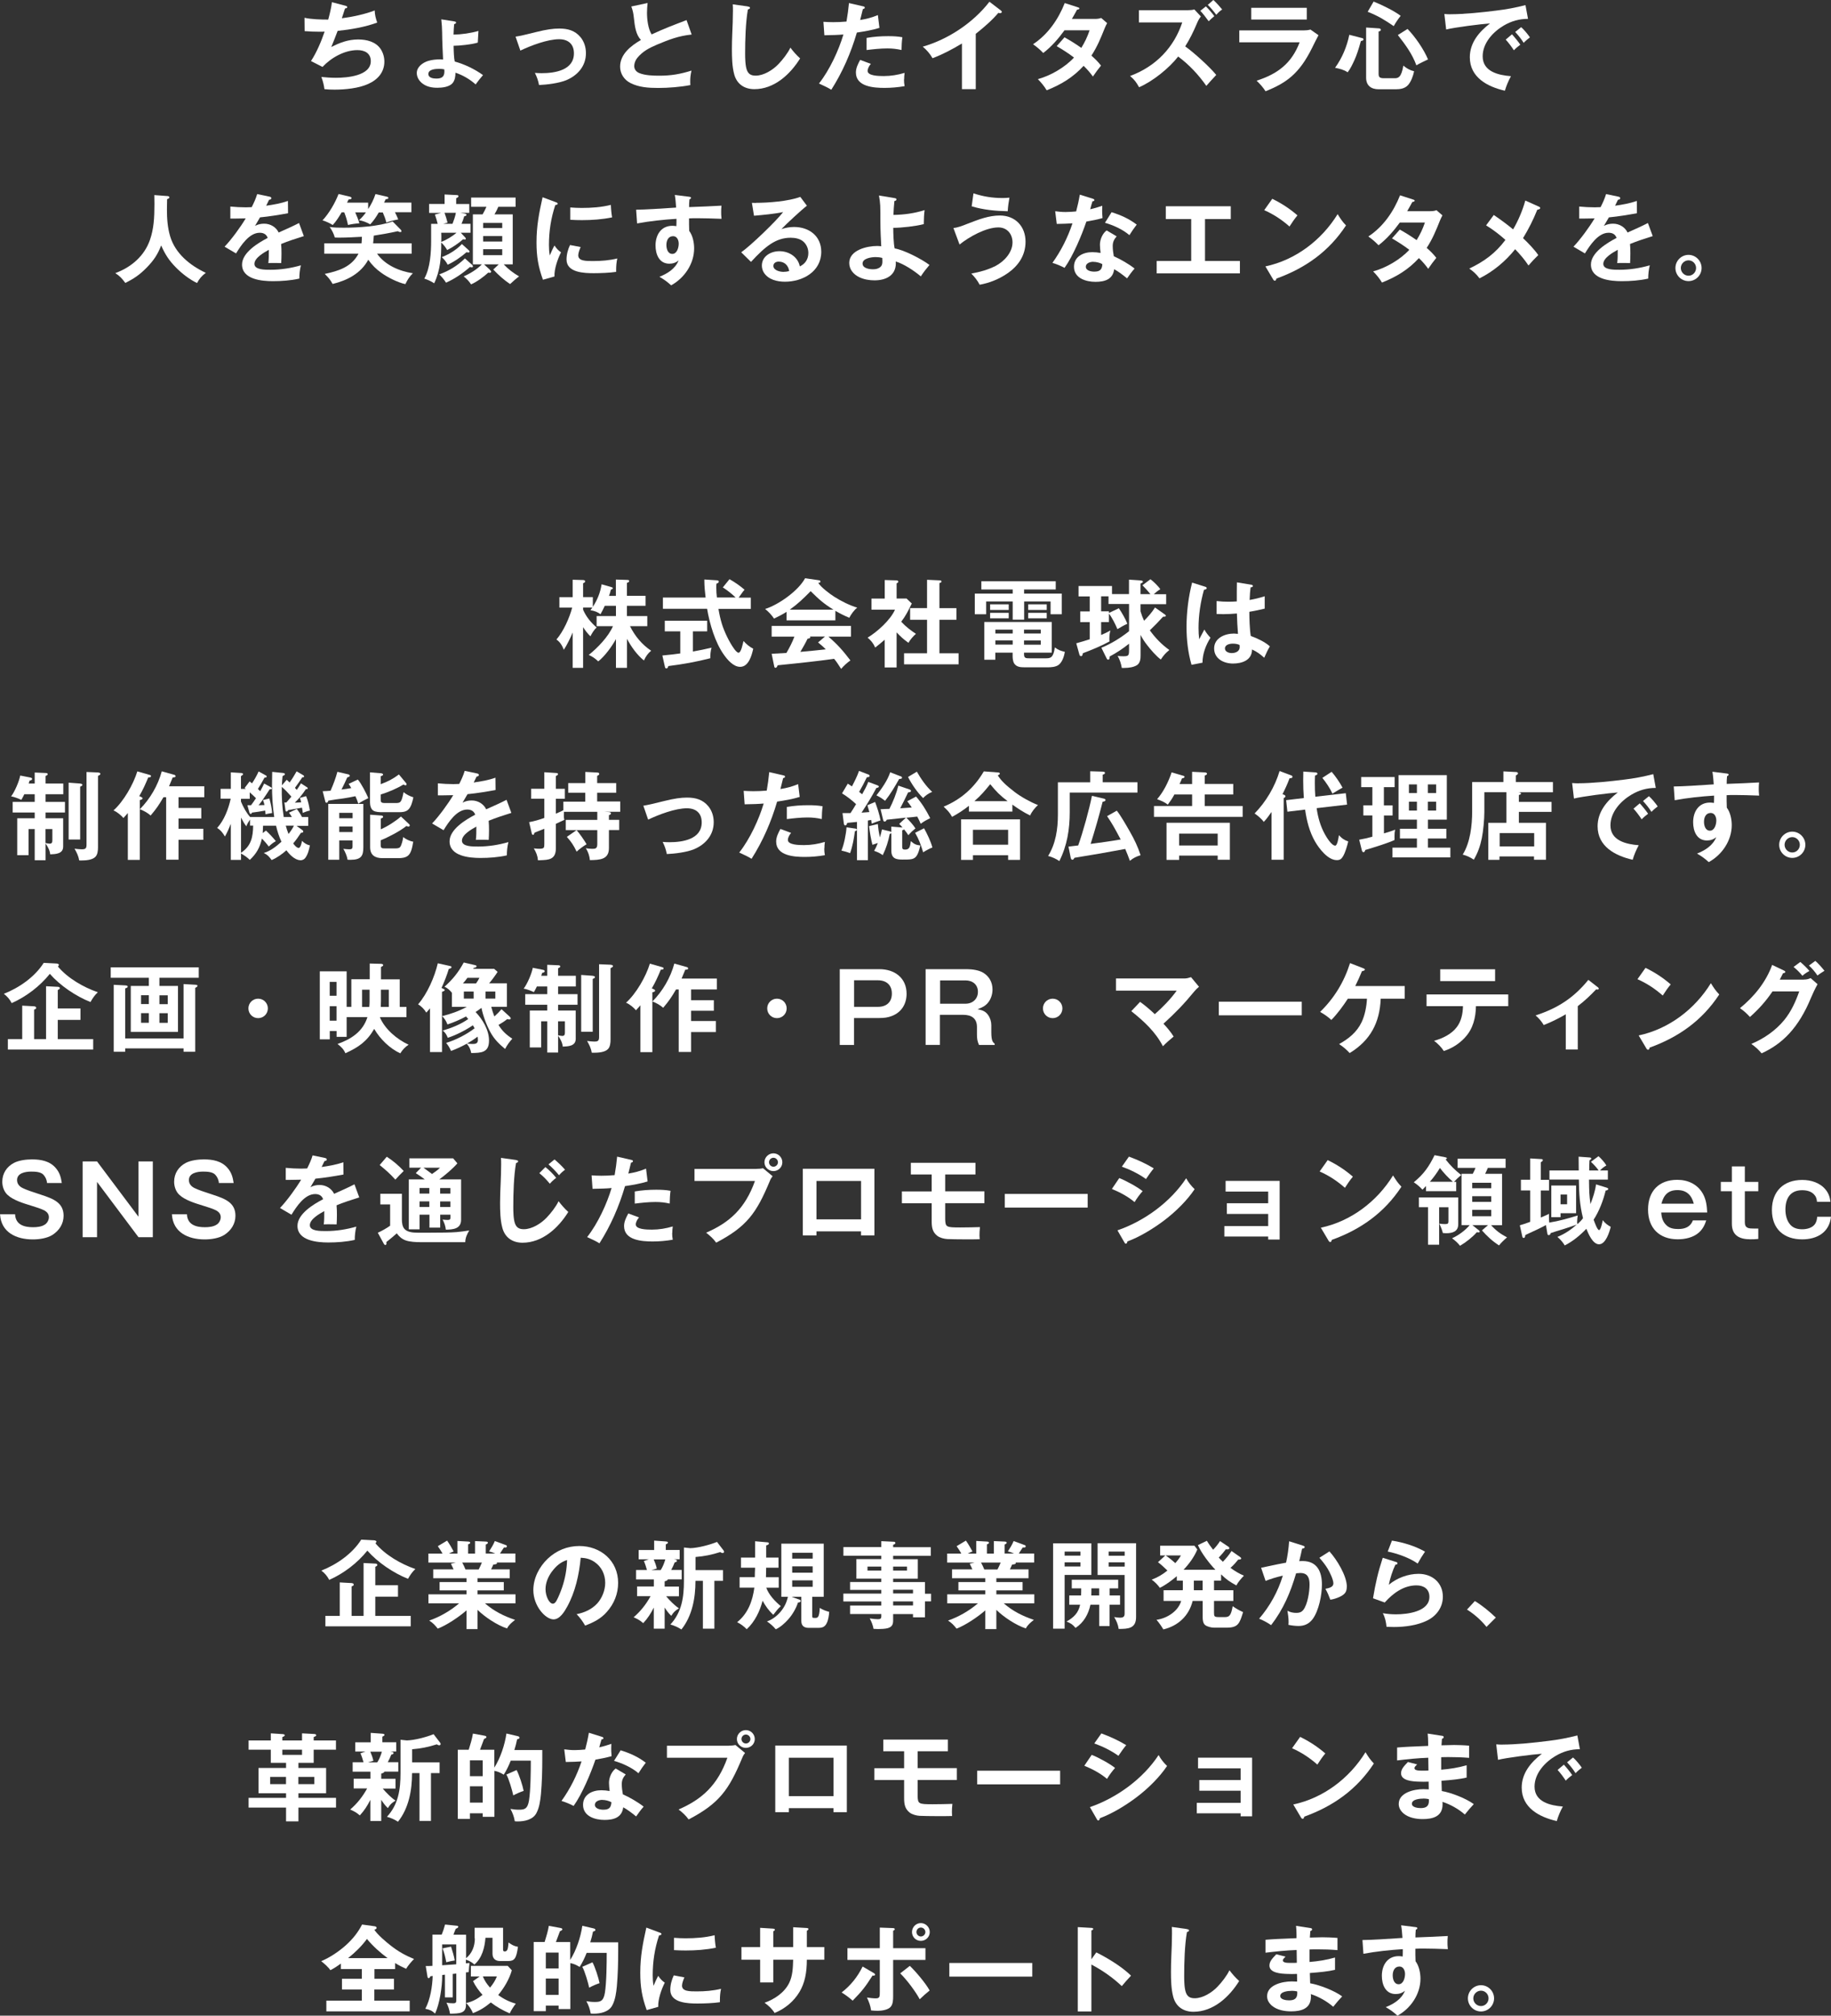 <?xml version="1.0" encoding="UTF-8"?><svg id="_レイヤー_2" xmlns="http://www.w3.org/2000/svg" viewBox="0 0 304.93 335.49"><rect x="0" y="0" width="304.93" height="335.49" fill="#333333" stroke="none"/><defs><style>.cls-1{fill:#fff;stroke-width:0px;}</style></defs><g id="_レイヤー_2-2"><path class="cls-1" d="m55.3.37l2.21.58c.19.05.32.11.32.24,0,.16-.24.21-.37.22-.16.46-.35,1.07-.53,1.63,1.68-.21,3.92-.69,5.47-1.3.02.72.18,1.34.42,2.02-2.13.77-4.35,1.14-6.59,1.38-.34.9-.69,1.79-1.06,2.69,1.44-.75,2.85-1.26,4.48-1.26,1.41,0,2.93.37,3.75,1.6.4.62.61,1.34.61,2.08,0,1.79-1.12,3.03-2.71,3.73-1.58.72-3.84.94-5.59.94-.56,0-1.12-.02-1.68-.08-.08-.69-.27-1.39-.51-2.03.8.08,1.6.14,2.42.14,1.79,0,5.81-.3,5.81-2.77,0-1.33-1.02-1.84-2.23-1.84-2.14,0-4.37,1.26-5.81,2.8l-1.92-.98c.93-1.41,1.73-3.3,2.27-4.9-.27.02-.53.02-.8.02-.85,0-1.68-.03-2.53-.1l-.02-2.22c1.18.26,2.74.3,3.95.3.26-.96.5-1.92.62-2.9Z"/><path class="cls-1" d="m75.73,10.24c1.65.46,3.31,1.25,4.71,2.26-.5.58-.78.93-1.23,1.55-.96-.86-2.15-1.55-3.36-1.95,0,.59-.08,1.28-.5,1.76-.56.62-1.7.75-2.5.75-.91,0-1.78-.16-2.51-.72-.54-.42-.93-1.04-.93-1.73,0-1.02.96-1.73,1.9-2.02.64-.19,1.33-.26,2.02-.26.16,0,.37.02.46.03-.05-.77-.16-3.46-.16-4.51,0-.62-.06-1.46-.14-2.18l2.03.32c.35.05.43.1.43.22,0,.16-.18.22-.32.26-.05.46-.08,1.2-.1,1.74,1.33-.02,2.87-.24,4.15-.61l-.11,1.94c-.93.3-3.04.53-4.03.53.02,1.1.06,2.06.19,2.61Zm-2.58,1.22c-.58,0-1.81.06-1.81.85,0,.67.83.77,1.34.77.83,0,1.33-.27,1.33-1.17,0-.08,0-.13-.02-.37-.26-.06-.59-.08-.85-.08Z"/><path class="cls-1" d="m89.3,5.33c1.68-.42,2.83-.58,3.83-.58,1.41,0,2.62.32,3.55,1.44.61.75.9,1.68.9,2.66,0,2.15-1.38,3.7-3.28,4.5-1.22.5-3.22.75-4.53.8-.16-.8-.34-1.3-.69-2.02.37.03.75.05,1.12.05,2.19,0,5.38-.48,5.38-3.3,0-1.57-.98-2.35-2.47-2.35-1.94,0-4.71,1.06-6.45,1.89l-.8-2.32c.75-.11,1.71-.34,3.44-.77Z"/><path class="cls-1" d="m114.34,3.36l.85,2.39c-2.16.22-3.75.83-5.73,1.66-1.31.56-2.4,1.1-3.33,2.23-.29.34-.51.9-.51,1.34,0,.58.35.99.88,1.2.95.38,2.27.42,3.3.42,1.97,0,3.47-.26,5.36-.85-.18.75-.21,1.31-.21,1.71,0,.27,0,.46.02.7-1.63.32-3.67.48-5.33.48s-3.23-.1-4.67-.83c-1.02-.53-1.7-1.54-1.7-2.71,0-2.1,1.82-3.49,3.47-4.45-.83-.86-1.02-2.19-1.18-3.7-.08-.74-.16-1.15-.42-1.87l2.71-.58c-.06.61-.1,1.06-.1,1.63,0,1.1.18,2.66.77,3.6,2.06-.96,3.71-1.58,5.83-2.39Z"/><path class="cls-1" d="m124.53,1.09c.26.03.37.08.37.22,0,.11-.11.19-.35.27-.38,2.14-.46,5.11-.46,7.31,0,.78.02,2.08.3,2.79.27.69.74.91,1.46.91,1.36,0,2.88-.96,3.79-1.92.71-.74,1.55-1.81,1.99-2.74.5.67,1.02,1.25,1.62,1.79-1.65,2.66-4.31,5.12-7.62,5.12-1.66,0-2.93-.85-3.36-2.48-.35-1.28-.38-2.85-.38-4.18,0-.78.02-1.74.06-2.61.05-.98.11-2.66.11-3.76,0-.37,0-.74-.03-1.09l2.51.35Z"/><path class="cls-1" d="m141.38.51l2.34.54c.14.03.3.06.3.22s-.19.22-.32.24c-.14.54-.32,1.26-.45,1.82,1.09-.18,1.92-.4,2.95-.82l.26,2.13c-1.23.38-2.5.59-3.76.78-.98,3.35-2.38,6.58-4.26,9.52-.54-.34-1.06-.59-2.05-1.04,1.79-2.26,3.31-5.59,4.07-8.16-.88.08-1.87.11-3.17.13l-.16-2.24c.43.03,1.12.06,1.6.06.74,0,1.49-.03,2.24-.1.18-1.02.32-2.06.42-3.11Zm9.17,12.71c0,.4.03.74.1,1.12-1.1.19-2.22.29-3.34.29-1.76,0-4.77-.18-4.77-2.56,0-.75.35-1.44.71-2.1l1.78.66c-.26.29-.54.77-.54,1.17,0,.83,1.84.86,2.69.86,1.18,0,2.34-.19,3.47-.53-.05.37-.08.72-.08,1.09Zm-.42-4.9c-.82-.18-1.52-.26-2.35-.26-1.14,0-2.34.13-3.46.27v-2.02c1.18-.21,2.38-.29,3.59-.29.8,0,1.58.03,2.37.18-.1.7-.13,1.41-.14,2.11Z"/><path class="cls-1" d="m162.5,14.84h-2.3v-7.6c-1.57.94-3.19,1.81-4.9,2.45-.42-.74-.98-1.39-1.63-1.92,4.26-1.23,8.39-3.97,11.11-7.48l1.92,1.47c.06.05.14.13.14.22,0,.14-.16.21-.29.21-.1,0-.19-.02-.29-.05-1.02,1.23-2.51,2.5-3.76,3.49v9.2Z"/><path class="cls-1" d="m183.35,10.93c-.43.53-.96,1.23-1.34,1.81-.48-.66-.96-1.22-1.55-1.78-1.76,1.92-3.75,3.12-6.15,4.07-.43-.72-.88-1.25-1.47-1.86,2.11-.56,4.53-1.97,6.02-3.59-.91-.7-1.87-1.31-2.88-1.9l1.3-1.47c.96.54,1.9,1.12,2.8,1.76.59-.96,1.02-1.86,1.38-2.93h-4.18c-.98,1.36-2.21,2.77-3.54,3.78-.61-.62-.98-.94-1.7-1.46,2.48-1.62,4.21-4.15,5.28-6.85l2.14.69c.21.06.29.1.29.19,0,.14-.11.19-.38.22-.27.51-.56,1.02-.86,1.54h3.81c.38,0,.7-.03,1.07-.16l.99.86c-.18.32-.22.42-.4.83-.69,1.71-1.22,3.04-2.22,4.58.62.54,1.1,1.02,1.6,1.66Z"/><path class="cls-1" d="m189.7,14.52c-.48-.85-.75-1.23-1.5-1.87,4.37-1.62,7.33-4.82,8.69-8.92h-7.22V1.7h8.13c.27,0,.85-.03,1.1-.13l1.09,1.17c-.34.43-.51.8-.72,1.3-.54,1.28-1.15,2.51-1.89,3.68,1.46,1.04,4.05,3.38,5.17,4.75-.64.69-1.01,1.09-1.65,1.82-1.34-1.89-2.83-3.49-4.69-4.88-1.52,1.95-4.23,4.13-6.51,5.11Zm11.12-13.46c.4.37,1.1,1.18,1.41,1.63-.32.26-.64.54-.94.85-.38-.54-.94-1.26-1.39-1.74l.93-.74Zm1.26-1.06c.51.48,1.04,1.06,1.46,1.58-.42.27-.67.53-.99.88-.42-.58-.9-1.15-1.41-1.65l.94-.82Z"/><path class="cls-1" d="m217.09,5.06c.38,0,.78-.03,1.15-.14l1.34.94c-.26.48-.72,1.39-1.07,2.11-2.14,4.32-4.29,5.84-7.75,7.22-.42-.66-.93-1.23-1.49-1.76,3.5-1.12,5.83-2.88,7.17-6.39h-10.05v-1.98h10.69Zm.54-3.76v1.95h-9.25v-1.95h9.25Z"/><path class="cls-1" d="m226.77,6.32c.14.03.3.06.3.24,0,.14-.1.21-.43.27-.4,1.44-.71,2.37-1.06,3.14-.32.69-.67,1.46-1.14,2.06-.7-.45-1.3-.58-2.1-.75,1.18-1.63,1.97-3.52,2.37-5.49l2.05.53Zm2.82-1.6c.06,0,.37,0,.37.26,0,.18-.22.22-.37.26v7.01c0,.56.14.77.87.77h1.79c.56,0,1.12-.06,1.46-2.1.54.46,1.1.78,1.79.94-.14.74-.51,1.76-1.02,2.31-.53.58-1.31.69-2.07.69h-2.8c-1.26,0-2.1-.61-2.1-1.94V4.58l2.08.14Zm3.67-2.08c-.4.5-.85,1.15-1.15,1.71-1.57-1.07-2.56-1.68-4.34-2.39l.99-1.7c1.28.5,3.43,1.55,4.5,2.37Zm4.56,7.25c-.62.29-1.36.64-1.94.98-.69-1.9-1.86-3.47-3.09-5.04l1.62-1.01c1.26,1.28,2.72,3.41,3.41,5.07Z"/><path class="cls-1" d="m241.57,2.37c2.27,0,5.35-.32,7.63-.61,1.63-.19,3.27-.5,4.85-.91l.42,2.29c-1.49,0-2.77.37-4.05,1.12-1.79,1.06-3.5,2.91-3.5,5.11,0,2.56,2.64,3.15,4.71,3.31-.43.8-.75,1.54-1.01,2.42-2.9-.66-5.84-2.21-5.84-5.57,0-2.42,1.55-4.24,3.36-5.63-1.52.1-5.91.66-7.3,1.01l-.3-2.58c.35.03.69.05,1.04.05Zm11.62,5.07c-.34.24-.78.62-1.07.93-.48-.72-.83-1.18-1.36-1.78l1.04-.88c.4.43,1.07,1.25,1.39,1.73Zm1.6-1.22c-.35.26-.74.59-1.04.91-.46-.72-.83-1.17-1.41-1.81l.99-.8c.45.38,1.12,1.2,1.46,1.7Z"/><path class="cls-1" d="m27.83,32.62c.16.02.38.05.38.24,0,.13-.13.19-.38.3-.02.56-.03,1.14-.03,1.7,0,1.5.1,2.99.53,4.45.85,2.88,3.31,4.87,5.94,6.1-.71.56-1.02.91-1.46,1.7-1.3-.64-2.5-1.57-3.51-2.59-1.14-1.15-1.81-2.19-2.46-3.67-.58,1.52-1.26,2.51-2.4,3.68-1.14,1.17-2.11,1.84-3.57,2.56-.54-.72-.9-1.14-1.67-1.63,2.66-.98,4.85-2.85,5.78-5.55.62-1.81.74-3.57.74-5.97,0-.66,0-.86-.02-1.47l2.13.16Z"/><path class="cls-1" d="m42.82,32.3l2.05.43c.14.03.32.08.32.26,0,.1-.08.24-.38.26-.14.3-.34.7-.48.99,1.23-.18,2.45-.38,3.62-.8l.02,2.05c-1.47.27-3.11.54-4.67.69-.29.51-.56.98-.83,1.42.46-.26.99-.37,1.52-.37,1.02,0,1.97.54,2.42,1.47,1.15-.51,2.45-1.09,3.39-1.58l.8,2.18c-1.28.4-2.59.82-3.78,1.31.05.53.06,1.07.06,1.6s-.02,1.06-.05,1.58c-.48-.02-1.07-.02-1.36-.02-.26,0-.53,0-.78.02.08-.67.08-1.3.08-2.21-.78.43-2.4,1.33-2.4,2.34s1.78.98,2.71.98c1.7,0,3.39-.27,5.03-.74-.18.72-.26,1.47-.26,2.21-1.44.32-2.95.43-4.42.43-1.83,0-5.12-.29-5.12-2.77,0-2,2.71-3.62,4.27-4.43-.21-.61-.69-.86-1.33-.86-1.75,0-3.12,2.11-3.94,3.44l-1.91-1.12c1.15-1.2,2.66-3.27,3.52-4.71-.48.02-1.23.03-1.79.03h-.77v-2c.85.08,1.71.13,2.58.13.32,0,.7-.02.98-.03.35-.7.69-1.42.91-2.18Z"/><path class="cls-1" d="m66.29,36.53c-.74.13-1.25.26-1.95.51-.14-.58-.35-1.14-.59-1.68h-.67c-.4.7-.86,1.39-1.42,1.98-.56-.32-1.23-.59-1.87-.69.45-.4.8-.8,1.15-1.3h-1.78c.27.59.51,1.2.69,1.82-.64.03-1.28.13-1.9.27-.13-.7-.35-1.42-.62-2.1h-.43c-.42.7-.93,1.54-1.49,2.11-.37-.26-1.25-.66-1.7-.77,1.1-1.18,2.1-2.9,2.67-4.39l1.82.43c.13.03.34.08.34.26,0,.21-.34.21-.48.21-.08.18-.18.37-.27.54h3.52v1.07c.54-.82.91-1.57,1.22-2.5l1.86.43c.14.03.29.08.29.21s-.11.19-.45.22c-.06.14-.18.38-.27.56h4.55v1.6h-2.74c.19.37.42.85.54,1.17Zm-10.9,10.72c-.43-.75-.7-1.06-1.31-1.66,2.27-.48,4.45-1.14,5.62-3.36h-5.7v-1.73h6.21c.03-.3.06-.78.06-1.09-1.09.06-2.61.14-3.63.14-.32,0-.54,0-.88-.02-.18-.64-.48-1.22-.86-1.76.77.13,1.57.13,2.34.13,2.46,0,5.83-.22,8.15-1.04l1.34,1.36s.13.16.13.26c0,.11-.1.14-.19.14-.16,0-.29-.06-.42-.14-1.33.3-2.66.53-4,.74-.02.32-.06.88-.11,1.28h6.42v1.73h-5.76c1.34,1.9,3.71,2.91,5.96,3.25-.56.54-.91,1.1-1.25,1.81-1.25-.26-2.95-1.12-3.99-1.87-.85-.59-1.6-1.34-2.19-2.19-1.23,2.27-3.49,3.44-5.92,4.03Z"/><path class="cls-1" d="m78.15,33.94v1.49h-1.49l.69.11c.11.02.34.08.34.22,0,.13-.13.19-.38.24-.13.46-.27.85-.45,1.25h1.5v1.49h-1.62l.72.77s.13.16.13.22c0,.11-.1.13-.19.13s-.22-.02-.29-.03c-.74.67-1.75,1.34-2.64,1.79-.29-.51-.58-.86-.99-1.26.02,2.35-.14,4.63-1.17,6.79-.51-.34-1.07-.59-1.65-.78.99-1.74,1.14-4.35,1.14-6.32v-2.79h1.09c-.1-.43-.3-1.12-.46-1.55l1.02-.27h-1.99v-1.49h2.58v-1.58l2.02.1c.13,0,.29.03.29.19,0,.13-.13.22-.38.34v.96h2.19Zm.51,10.18c.08.08.1.13.1.21,0,.13-.08.16-.19.16-.1,0-.21-.03-.29-.06-1.22,1.06-2.53,1.97-4,2.62-.37-.59-.64-.88-1.12-1.38,1.65-.61,2.99-1.42,4.27-2.66l1.23,1.1Zm-2.64-5.38h-2.54c.02.26.02.51.02.78,0,.24,0,.5-.02.74.78-.27,1.92-.96,2.54-1.52Zm2,2.87c.1.08.18.16.18.26,0,.11-.1.16-.19.16-.06,0-.16-.02-.32-.05-.85.75-2.1,1.62-3.14,2.08-.26-.53-.56-.86-.98-1.26,1.28-.5,2.38-1.18,3.36-2.18l1.09.99Zm-3.5-4.55l-.7.19h1.54c.21-.54.46-1.25.56-1.83h-1.89c.22.61.34,1.01.5,1.63Zm7.06,7.86c.19.18.21.19.21.3,0,.14-.13.19-.24.19-.08,0-.14-.02-.22-.05-.74.69-1.95,1.58-2.88,1.97-.35-.54-.74-.93-1.23-1.33,1.06-.45,2.21-1.17,3.03-2h-1.5v-8.32h1.62c.24-.42.46-.83.64-1.26h-2.55v-1.54h7.41v1.54h-2.88c-.27.61-.3.67-.64,1.26h3.04v8.32h-1.5c.72.78,1.63,1.47,2.56,2-.32.22-1.23,1.01-1.5,1.28-1.04-.69-1.95-1.52-2.8-2.42l.91-.86h-2.45l.99.91Zm2.06-6.96v-.86h-3.18v.86h3.18Zm-3.18,1.33v.91h3.18v-.91h-3.18Zm0,2.19v.99h3.18v-.99h-3.18Z"/><path class="cls-1" d="m92.51,33.63c.27.1.37.16.37.27,0,.14-.16.21-.4.22-.72,2.16-1.06,4.35-1.06,6.64,0,.66.03,1.1.14,1.76.18-.45.56-1.28.78-1.66.3.46.64.83,1.09,1.14-.56,1.1-1.15,2.8-1.09,4.02l-1.92.54c-.79-2.18-1.07-3.89-1.07-6.21,0-2.74.42-4.88,1.01-7.52l2.14.8Zm4.19,7.48c-.16.37-.4.98-.4,1.38,0,.96,1.25.96,2.48.96,1.34,0,2.71-.11,4.02-.43-.14.62-.19,1.28-.19,1.94v.29c-1.02.16-2.67.22-3.71.22-1.58,0-4.55-.08-4.55-2.27,0-.83.22-1.66.58-2.42l1.78.34Zm.18-6.5c1.63,0,3.27-.11,4.85-.51.03.78.11,1.54.21,2.08-1.65.34-3.34.46-5.03.46-.66,0-1.3-.02-1.94-.06v-2.05c.64.05,1.26.08,1.91.08Z"/><path class="cls-1" d="m112.39,32.45l2.32.29c.27.03.37.08.37.18,0,.14-.1.19-.26.27-.05.43-.06.85-.06,1.28,2.16-.08,3.73-.14,5.39-.24-.05.42-.05.86-.05,1.07,0,.22,0,.61.06,1.12-1.5-.06-3.06-.1-4.05-.1-.45,0-.91,0-1.36.03v.99c0,.3.02.8.03,1.09.59.78.82,1.95.82,2.91,0,2.58-1.63,4.95-3.83,6.15-.64-.59-1.2-.99-1.95-1.42,1.34-.54,2.64-1.33,3.2-2.74-.43.38-.96.56-1.54.56-1.71,0-2.31-1.57-2.31-3.04,0-1.73.91-3.27,2.8-3.27.19,0,.43.02.67.06.02-.42.02-.9.02-1.22-2.21.14-4.4.37-6.56.77l-.16-2.29c1.36,0,4.29-.19,6.66-.35-.05-.72-.1-1.41-.22-2.11Zm-1.41,8.32c0,.61.21,1.49.99,1.49s1.06-1.06,1.06-1.7c0-.56-.26-1.25-.93-1.25-.82,0-1.12.75-1.12,1.46Z"/><path class="cls-1" d="m125.87,33.76c2.11,0,5.46-.26,7.41-.99l1.1,1.47c-.9.69-3.44,3.04-4.24,3.89.7-.22,1.36-.35,2.1-.35,2.5,0,4.53,1.5,4.53,4.13,0,3.3-3.09,4.98-6.05,4.98-1.31,0-2.75-.35-3.5-1.5-.22-.35-.34-.77-.34-1.18,0-1.58,1.5-2.4,2.93-2.4,1.57,0,3.07.93,3.39,2.53.91-.42,1.42-1.22,1.42-2.23,0-.7-.27-1.39-.8-1.87-.54-.51-1.41-.67-2.14-.67-2.46,0-4.21,1.42-6.61,4.02l-1.63-1.6c1.52-1.04,5.86-5.22,6.98-6.69-1.41.3-3.39.48-4.85.61l-.35-2.15c.27.02.5.02.66.02Zm3.81,9.78c-.45,0-.88.24-.88.72,0,.74,1.09.99,1.67.99.32,0,.64-.05.96-.13-.14-.93-.77-1.58-1.75-1.58Z"/><path class="cls-1" d="m149,41.35c1.54.24,4.54,1.79,5.79,2.75-.56.66-.96,1.17-1.44,1.9-1.1-.93-2.8-2.06-4.18-2.48.02.16.02.22.02.29,0,2.08-1.71,2.85-3.55,2.85-.83,0-1.73-.14-2.51-.51-.91-.43-1.7-1.25-1.7-2.38,0-2.15,2.96-2.83,4.64-2.83.22,0,.48.02.69.05-.06-1.04-.14-2.75-.14-3.92s0-2.29-.03-2.85c-.03-.58-.1-1.1-.21-1.68l2.59.43c.18.03.32.06.32.22,0,.19-.19.24-.34.27-.08.77-.13,1.55-.16,2.31,1.78-.03,3.49-.26,5.19-.8-.08.51-.13,1.6-.13,2.11v.22c-1.31.35-3.71.62-5.09.62,0,.8.05,2.71.24,3.43Zm-3.19,1.44c-.64,0-2.16.19-2.16,1.07,0,.8,1.12.96,1.73.96.45,0,.88-.08,1.23-.38.32-.29.34-.59.34-1.01,0-.16,0-.29-.02-.5-.38-.1-.72-.14-1.12-.14Z"/><path class="cls-1" d="m161.17,37.23c1.84-.72,3.52-1.36,5.35-1.36,2.56,0,4.27,1.81,4.27,4.35,0,2.3-1.2,4.05-3.06,5.31-1.38.94-2.95,1.57-4.58,1.86-.35-.69-.85-1.31-1.39-1.86,1.44-.26,2.72-.61,4.03-1.26,1.42-.74,2.83-2.23,2.83-3.92,0-1.41-.9-2.5-2.35-2.5-2.07,0-4.88,1.57-6.47,2.85l-1.02-2.75c.66-.05,1.47-.35,2.38-.72Zm5.84-4.27c.26,0,.67-.02,1.1-.06-.14.74-.24,1.49-.29,2.26-2.08-.05-4-.22-6-.82l.3-2.16c1.63.54,3.15.78,4.88.78Z"/><path class="cls-1" d="m183.57,34.26c-.02.3-.02.5-.02.7,0,.24,0,.74.06,1.34-.88.24-1.78.43-2.69.58-.78,2.3-2.22,5.73-3.63,7.7-.66-.34-1.3-.61-2.02-.83,1.44-2,2.56-4.24,3.34-6.58-.85.06-1.49.08-2.62.1l-.26-2.11c.61.08,1.12.13,1.73.13s1.2-.05,1.76-.1c.24-.91.45-1.84.61-2.79l2.14.67c.16.05.29.11.29.24s-.13.18-.32.19c-.11.35-.26.86-.38,1.33.72-.16,1.3-.34,2-.58Zm2.4,5.07c-.43.51-.66.93-.66,1.62,0,.58.08,1.14.18,1.7,1.09.48,2.54,1.31,3.46,2.05-.43.48-.88,1.09-1.25,1.63-.85-.69-1.47-1.15-2.15-1.52-.21,1.73-1.63,2.1-3.12,2.1-1.58,0-3.57-.61-3.57-2.51,0-1.71,1.54-2.43,3.04-2.43.48,0,.93.05,1.39.13-.05-.38-.11-.98-.11-1.38,0-.88.46-1.9,1.12-2.37l1.67.99Zm-3.91,4.24c-.48,0-1.23.22-1.23.82,0,.67.9.82,1.41.82.93,0,1.3-.34,1.34-1.25-.45-.24-1.01-.38-1.52-.38Zm7.25-6.19c-.43.56-.85,1.15-1.22,1.76-1.12-.96-2.66-1.65-4.07-2.06l1.1-1.76c1.63.51,2.91,1.1,4.18,2.06Z"/><path class="cls-1" d="m200.68,43.44h5.81v2.06h-13.86v-2.06h5.75v-6.98h-4.23v-2.13h10.82v2.13h-4.29v6.98Z"/><path class="cls-1" d="m216.08,35.84c-.5.59-.94,1.25-1.33,1.86-1.3-1.14-2.63-2.02-4.21-2.72l1.34-1.89c1.54.75,2.88,1.62,4.19,2.75Zm6.69-.19c.5.8.74,1.18,1.39,1.87-2.85,4.34-6.77,7.11-11.6,8.85-.03.21-.1.35-.26.35-.13,0-.21-.11-.26-.19l-1.3-2.19c5.01-1.06,9.36-4.37,12.02-8.69Z"/><path class="cls-1" d="m239.19,42.93c-.43.53-.96,1.23-1.34,1.81-.48-.66-.96-1.22-1.55-1.78-1.76,1.92-3.75,3.12-6.15,4.07-.43-.72-.88-1.25-1.47-1.86,2.11-.56,4.53-1.97,6.02-3.59-.91-.7-1.87-1.31-2.88-1.9l1.3-1.47c.96.54,1.9,1.12,2.8,1.76.59-.96,1.02-1.86,1.38-2.93h-4.18c-.98,1.36-2.21,2.77-3.54,3.78-.61-.62-.98-.94-1.7-1.46,2.48-1.62,4.21-4.15,5.28-6.85l2.14.69c.21.06.29.1.29.19,0,.14-.11.19-.38.22-.27.51-.56,1.02-.86,1.54h3.81c.38,0,.7-.03,1.07-.16l.99.86c-.18.32-.22.42-.4.83-.69,1.71-1.22,3.04-2.22,4.58.62.54,1.1,1.02,1.6,1.66Z"/><path class="cls-1" d="m254.02,33.38l2.26,1.01c.11.05.22.11.22.24,0,.19-.34.26-.48.27-.7,1.74-1.46,3.23-2.38,4.74.8.74,1.95,1.94,2.54,2.82-.59.56-1.09,1.1-1.63,1.73-.64-.98-1.42-1.87-2.22-2.71-1.6,2-3.65,3.71-5.94,4.85-.51-.69-1.01-1.14-1.7-1.63,2.48-1.18,4.35-2.54,6.02-4.77-.96-.86-2.1-1.74-3.22-2.42l1.28-1.73c1.12.77,2.19,1.54,3.22,2.4.86-1.47,1.58-3.17,2.03-4.8Z"/><path class="cls-1" d="m267.46,32.3l2.05.43c.14.03.32.08.32.26,0,.1-.08.24-.38.26-.14.3-.34.7-.48.99,1.23-.18,2.45-.38,3.62-.8l.02,2.05c-1.47.27-3.11.54-4.67.69-.29.51-.56.98-.83,1.42.46-.26.99-.37,1.52-.37,1.02,0,1.97.54,2.42,1.47,1.15-.51,2.45-1.09,3.39-1.58l.8,2.18c-1.28.4-2.59.82-3.78,1.31.05.53.06,1.07.06,1.6s-.02,1.06-.05,1.58c-.48-.02-1.07-.02-1.36-.02-.26,0-.53,0-.78.02.08-.67.08-1.3.08-2.21-.78.43-2.4,1.33-2.4,2.34s1.78.98,2.71.98c1.7,0,3.39-.27,5.03-.74-.18.72-.26,1.47-.26,2.21-1.44.32-2.95.43-4.42.43-1.83,0-5.12-.29-5.12-2.77,0-2,2.71-3.62,4.27-4.43-.21-.61-.69-.86-1.33-.86-1.75,0-3.12,2.11-3.94,3.44l-1.91-1.12c1.15-1.2,2.66-3.27,3.52-4.71-.48.02-1.23.03-1.79.03h-.77v-2c.85.08,1.71.13,2.58.13.32,0,.7-.02.98-.03.35-.7.69-1.42.91-2.18Z"/><path class="cls-1" d="m283.38,44.61c0,1.2-.98,2.18-2.18,2.18s-2.18-.98-2.18-2.18.98-2.19,2.18-2.19,2.18.99,2.18,2.19Zm-3.46,0c0,.7.58,1.28,1.28,1.28s1.26-.58,1.26-1.28-.56-1.28-1.26-1.28-1.28.58-1.28,1.28Z"/><path class="cls-1" d="m108.44,108.31c-.58.48-.88.93-1.2,1.62-1.14-.9-2.14-2.32-2.82-3.6v4.83h-1.84v-4.79c-.67,1.22-1.86,2.86-2.95,3.71-.53-.5-.93-.78-1.58-1.07,1.46-1.17,3.28-3.04,4.03-4.79h-2.72v-1.68h3.22v-1.71h-1.86c-.26.56-.45.94-.72,1.41-.46-.38-1.06-.59-1.67-.67.11-.14.27-.37.32-.45h-1.54v.37c.53,1.2,1.28,2.1,2.26,2.96-.43.34-.79.96-1.04,1.46-.51-.5-.83-.93-1.22-1.52v6.77h-1.74v-5.89c-.38.93-.93,2.05-1.47,2.88-.27-.69-.61-1.28-1.23-1.71,1.18-1.38,2.16-3.57,2.62-5.31h-2.13v-1.74h2.21v-2.9l1.73.05c.14,0,.35.05.35.22,0,.13-.05.18-.34.32v2.3h1.62v1.63c.75-1.17,1.25-2.37,1.46-3.76l1.58.45c.18.05.29.1.29.18,0,.16-.19.22-.32.26-.08.37-.19.7-.32,1.04h1.15v-2.72l1.87.06c.26.02.34.03.34.19,0,.11-.03.19-.37.3v2.16h3.1v1.66h-3.1v1.71h3.39v1.68h-2.88c.82,1.65,1.99,3.06,3.51,4.08Z"/><path class="cls-1" d="m115.41,108.44c1.04-.18,2.06-.4,3.09-.64-.16.53-.22,1.22-.21,1.76-2.29.59-4.62,1.01-6.98,1.3-.1.26-.16.4-.34.4-.14,0-.21-.14-.24-.29l-.42-1.87c1.38-.13,2.18-.22,2.98-.34v-3.68h-2.58v-1.76h7.06v1.76h-2.37v3.36Zm4.96-10.66l1.12-1.38c.88.5,1.76,1.1,2.51,1.76-.21.21-.54.67-.98,1.31h2.02v1.87h-5.39c.14.85.32,1.7.58,2.53.4,1.28,1.2,2.96,1.98,4.05.14.21.53.72.78.72.45,0,.72-1.54.83-1.95.45.5,1.01.98,1.62,1.28-.24,1.1-.75,3.02-2.18,3.02-1.12,0-2.11-1.17-2.71-2.02-1.47-2.06-2.37-5.15-2.79-7.64h-7.36v-1.87h7.11c-.1-.78-.21-1.94-.21-2.71v-.3l2.11.14c.16.02.3.06.3.21s-.14.26-.3.3c-.03.02-.1.05-.1.08-.02.19-.02.4-.02.61,0,.56.03,1.1.1,1.66h3.12c-.66-.64-1.39-1.2-2.16-1.7Z"/><path class="cls-1" d="m139.12,103.25h-8.13v-1.41c-.67.42-1.36.78-2.08,1.12-.42-.61-.91-1.15-1.49-1.6,2.24-.7,5.54-3.03,6.66-5.12l2.32.34c.11.02.24.08.24.21s-.05.16-.37.24c.56.8,1.82,1.74,2.66,2.29,1.07.69,2.63,1.47,3.84,1.82-.48.32-1.06,1.15-1.33,1.68-.8-.32-1.57-.72-2.32-1.15v1.58Zm2.51,6.67c-.58.4-1.09.88-1.55,1.41-.45-.7-.75-1.17-1.17-1.68-1.42.21-2.87.38-4.29.54-1.38.16-2.75.3-5.11.54-.1.27-.19.42-.37.42-.13,0-.18-.1-.21-.27l-.42-2.06c.74-.03,1.52-.08,2.46-.14.51-.88.98-1.78,1.33-2.72h-3.79v-1.78h13.21v1.78h-3.76c1.55,1.34,2.43,2.34,3.67,3.97Zm-6.63-11.52c-1.22,1.23-2.05,2.05-3.47,3.07h7.27c-1.65-1.01-2.43-1.73-3.79-3.07Zm-.1,7.56s.05.06.05.11c0,.18-.34.22-.46.24-.27.58-.86,1.63-1.2,2.19,1.95-.18,2.8-.26,4.23-.42-.38-.4-.85-.8-1.28-1.15l1.15-.98h-2.48Z"/><path class="cls-1" d="m149.31,111.09h-1.98v-4.61c-.51.46-1.04.88-1.58,1.3-.29-.69-.69-1.17-1.26-1.65,1.57-.93,3.83-2.96,4.56-4.66h-3.92v-1.84h2.21v-3.09l1.97.06c.13,0,.3.06.3.22,0,.1-.14.21-.29.27v2.53h1.65l.88.83c-.69,1.39-1.04,2.08-1.76,3.03.7.78,1.57,1.44,2.45,2.02-.43.35-.99,1.01-1.25,1.49-.82-.58-1.28-1.01-1.97-1.73v5.83Zm2.26-7.94v-1.94h2.82v-4.71l2.16.1c.11,0,.24.05.24.18,0,.16-.14.21-.34.26v4.18h2.83v1.94h-2.83v5.57h3.19v1.84h-9.08v-1.84h3.83v-5.57h-2.82Z"/><path class="cls-1" d="m170.56,98.8h6.26v3.44h-1.86v-2.13h-4.4v3.03h-1.91v-3.03h-4.42v2.13h-1.89v-3.44h6.31v-.69h-5.22v-1.36h12.39v1.36h-5.27v.69Zm-.02,10.08c0,.67.27.69.96.69h2.62c.82,0,1.3-.05,1.55-1.81.62.45.91.54,1.67.74-.13.74-.42,1.68-1.02,2.15-.51.38-1.28.42-1.91.42h-3.67c-.86,0-1.44-.06-1.84-.64-.19-.29-.26-.83-.26-1.18v-.62h-2.88v1.18h-1.84v-6.29h11.24v5.11h-4.62v.27Zm-2.55-8.29v.93h-3.1v-.93h3.1Zm0,1.41v.91h-3.1v-.91h3.1Zm.66,2.8h-2.88v.64h2.88v-.64Zm-2.88,1.79v.7h2.88v-.7h-2.88Zm7.56-1.15v-.64h-2.79v.64h2.79Zm-2.79,1.86h2.79v-.7h-2.79v.7Zm3.78-6.71v.93h-3.09v-.93h3.09Zm0,1.41v.91h-3.09v-.91h3.09Z"/><path class="cls-1" d="m190.25,97.42l1.34-1.01c.46.32,1.33,1.18,1.65,1.66-.4.22-.75.53-1.09.83h2.06v1.66h-4.27v1.18c.16.56.35,1.07.59,1.58.67-.67,1.31-1.39,1.82-2.21l1.67,1.18c.06.05.13.11.13.19,0,.14-.14.16-.29.16h-.16c-.75.82-1.39,1.49-2.21,2.27.9,1.26,1.98,2.37,3.25,3.28-.67.53-.96.9-1.42,1.58-.72-.51-1.73-1.68-2.27-2.39-.46-.59-.75-1.02-1.1-1.7v3.36c0,.62-.05,1.31-.62,1.68-.56.34-1.36.45-2.08.45h-.43c-.11-.69-.34-1.39-.69-2,.37.05.59.06.96.06.91,0,.94-.14.94-1.18v-.91c-1.02.82-2.06,1.5-3.23,2.13,0,.19,0,.53-.26.53-.11,0-.19-.11-.24-.21l-.88-1.78c1.66-.67,3.22-1.65,4.61-2.75v-4.53h-3.42v-1.28h-1.23v2.5h1.3v.27l1.65-.78c.48.7,1.12,1.79,1.42,2.58-.58.26-1.14.58-1.66.9-.3-.75-.91-1.97-1.41-2.59v1.41h-1.3v2.15c.53-.22,1.04-.46,1.55-.75-.14.43-.18.96-.18,1.39,0,.18,0,.27.03.43-1.42.78-2.93,1.39-4.45,1.97-.02.18-.06.48-.29.48-.19,0-.24-.13-.29-.3l-.51-1.84c.75-.21,1.5-.42,2.24-.67v-2.85h-1.58v-1.78h1.58v-2.5h-1.86v-1.73h5.57v1.34h2.83v-2.4l1.94.13c.14.02.38.05.38.21,0,.11-.06.14-.4.32v1.75h1.65c-.42-.51-.86-1.01-1.34-1.49Z"/><path class="cls-1" d="m200.77,97.68c.11.03.19.1.19.22,0,.19-.3.24-.45.26-.58,2.03-.91,4.24-.91,6.35,0,.67.03,1.23.11,1.89.27-.53.61-1.17.86-1.62.29.53.61.93,1.02,1.36-.77,1.23-1.33,2.66-1.33,4.16l-1.83.35c-.59-2.06-.83-4.18-.83-6.32,0-2.42.32-5.01.93-7.36l2.23.7Zm5.23-.75l2.43.4c.1.02.22.06.22.21,0,.18-.26.21-.38.22-.08.58-.13,1.23-.16,2.1.88-.16,1.65-.34,2.51-.62v2.06c-.85.21-1.7.38-2.56.53,0,1.09.06,2.98.24,4.02,1.04.37,2.37.99,3.18,1.73-.34.58-.58,1.07-.94,1.9-.64-.59-1.23-1.02-2.03-1.38,0,1.79-1.67,2.34-3.17,2.34s-3.14-.77-3.14-2.51,1.79-2.48,3.3-2.48c.13,0,.4.02.67.05-.08-1.06-.16-2.31-.18-3.39-.75.06-1.5.11-2.26.11-.32,0-.83-.02-1.12-.03v-2.15c.7.08,1.34.11,2,.11.45,0,.9-.02,1.36-.05,0-1.33,0-2.34.02-3.17Zm-.7,10.2c-.5,0-1.3.16-1.3.8,0,.56.66.77,1.12.77.64,0,1.34-.27,1.34-1.02,0-.11-.02-.26-.03-.34-.38-.16-.72-.21-1.14-.21Z"/><path class="cls-1" d="m5.78,130.42v-1.84l1.81.08c.13,0,.35.02.35.19,0,.11-.06.19-.35.3v1.26h2.95v1.78h-2.95v1.28h3.23v1.76h-3.23v.96h2.93v4.71c0,1.23-1.26,1.26-2.16,1.3-.06-.66-.4-1.28-.77-1.81v2.79h-1.81v-5.19h-1.02v4.35h-1.89v-6.15h2.91v-.96h-3.67v-1.76h3.67v-1.28h-1.73c-.16.34-.32.64-.5.94-.45-.21-1.2-.51-1.7-.58.61-.8,1.33-2.48,1.52-3.47l1.71.34c.14.03.27.1.27.22,0,.18-.19.24-.43.29-.05.16-.1.32-.14.48h.99Zm2.51,10c.38,0,.43-.27.43-.59v-1.84h-1.14v2.32c.19.05.51.11.7.11Zm5.06-10c.16.02.37.05.37.22,0,.1-.08.16-.16.19-.08.03-.16.08-.21.11v8.79h-1.92v-9.46l1.92.14Zm2.99-1.84c.13,0,.38.05.38.22,0,.11-.11.21-.4.34v11.89c0,.53-.06,1.22-.45,1.6-.53.53-1.65.59-2.37.59-.11,0-.21,0-.32-.02-.11-.74-.4-1.3-.77-1.94.4.05.93.1,1.17.1.62,0,.83-.1.83-.77v-12.1l1.92.08Z"/><path class="cls-1" d="m23.47,132.63c.08.03.27.13.27.24,0,.16-.19.24-.46.29v9.96h-1.99v-7.8c-.29.34-.48.56-.74.83-.4-.48-1.07-1.02-1.65-1.26,1.68-1.5,3.31-4.34,3.97-6.5l2.06.59c.1.03.22.08.22.19,0,.19-.18.22-.46.22-.5,1.2-.85,1.98-1.5,3.12l.27.11Zm1.63,3.12c-.5-.45-1.17-.83-1.81-1.06,1.71-1.73,3.01-3.95,3.65-6.31l2.11.59c.11.03.19.13.19.24,0,.13-.14.18-.48.19-.06.14-.54,1.3-.61,1.47h5.87v1.82h-4.29v1.79h3.79v1.75h-3.79v1.71h4.13v1.84h-4.13v3.31h-2.06v-10.4h-.45c-.69,1.2-1.22,1.98-2.13,3.04Z"/><path class="cls-1" d="m50,143.17c-.88,0-1.83-.98-2.3-1.65-.7.64-1.6,1.26-2.46,1.63-.48-.64-.66-.85-1.31-1.18,1.14-.34,2.08-1.09,2.94-1.87-.4-.85-.69-1.76-.9-2.67h-2.16c-.02.51-.03.82-.06,1.23l.54-.42c.58.53,1.15,1.15,1.65,1.76-.51.29-.77.51-1.18.9-.35-.48-.74-.91-1.14-1.33-.34,1.49-.9,2.51-2.02,3.55-.48-.46-.86-.72-1.46-1.06v1.06h-1.7v-6c-.29.74-.59,1.41-.98,2.11-.35-.59-.7-1.06-1.3-1.42,1.17-1.28,1.9-3.2,2.26-4.88h-1.68v-1.63h1.7v-2.75l1.76.11c.14.02.27.06.27.18s-.05.16-.34.34v2.13h.82c-.08-.05-.16-.11-.21-.16l.83-1.09s.29.24.4.32c.42-.64.8-1.3,1.1-1.98l1.22.67c.08.05.13.11.13.19,0,.1-.1.14-.38.18-.34.64-.69,1.26-1.09,1.87l.38.38c.24-.42.53-.98.66-1.28l1.06.58c.1.05.21.11.21.22,0,.13-.1.16-.24.16h-.11c-.16.26-.3.48-.48.74-.21.29-.46.67-.67.99l-.06.1c-.21.3-.42.56-.64.82.19,0,.67-.02.99-.03-.06-.29-.16-.58-.26-.83l1.07-.26c.22.78.4,1.6.46,2.42-.38.05-.72.11-1.1.21l-.05-.62c-.72.14-1.44.24-2.21.34-.06.18-.13.22-.21.22-.11,0-.18-.11-.21-.22l-.34-1.23h.61c.29-.38.51-.7.82-1.17-.34-.34-.69-.66-1.04-.98v1.09h-1.46v.46c.4.94.85,1.79,1.52,2.56h4.02c-.27-1.73-.37-3.49-.37-5.25,0-.75.02-1.5.03-2.26l1.87.19c.1.02.24.06.24.18,0,.14-.1.21-.38.32-.05.46-.1,1.09-.11,1.54l.8-.91c.1.08.43.38.48.45.46-.64.78-1.17,1.17-1.86l1.09.64c.08.05.16.13.16.21,0,.13-.11.14-.3.14-.4.59-.8,1.18-1.23,1.76.05.06.19.22.3.34.27-.37.48-.7.7-1.09l1.02.66c.1.06.11.11.11.19,0,.1-.1.11-.18.11h-.13c-.56.86-1.1,1.52-1.84,2.26.42-.02.7-.03,1.06-.06-.06-.26-.14-.53-.22-.74l1.04-.29c.32.74.5,1.62.62,2.4-.4.08-.8.22-1.17.4-.03-.3-.08-.59-.14-.88-.3.06-1.86.34-2.29.4-.06.1-.16.24-.27.24-.14,0-.18-.11-.19-.22l-.18-1.3s.06.02.1.02h.22c.3-.32.58-.66.85-.98-.45-.51-1.07-1.18-1.6-1.62-.03,1.78.05,3.27.32,5.01h1.36c-.08-.14-.3-.48-.48-.72l1.3-.61c.34.42.62.86.86,1.33h1.04v1.47h-1.95l.99.72c.11.08.13.13.13.22,0,.18-.13.22-.37.21-.4.61-.82,1.22-1.3,1.78.18.26.58.75.91.75s.51-.91.56-1.18c.32.35.83.67,1.31.75-.13.7-.34,1.54-.78,2.11-.21.27-.51.38-.85.38Zm-8.36-5.75v-1.01c-.26.38-.45.67-.62,1.12-.37-.48-.61-.93-.88-1.46v5.87c1.7-1.14,1.99-2.63,2.02-4.53h-.51Zm5.95,0c.13.46.27.93.46,1.39.34-.42.67-.91.9-1.39h-1.36Z"/><path class="cls-1" d="m58.07,130.47l1.52-.72c.56.61,1.41,2.29,1.75,3.09-.58.27-1.14.58-1.67.93-.13-.45-.29-.83-.48-1.25-.66.14-1.41.29-2,.37-.87.11-1.81.24-2.51.37-.06.21-.13.35-.3.35-.16,0-.19-.13-.22-.26l-.42-1.66c.46-.02.88-.03,1.31-.08.45-1.01.86-2.1,1.14-3.15l1.84.43c.08.02.22.1.22.21,0,.14-.13.21-.26.24-.02,0-.03,0-.16.05-.3.69-.62,1.36-.96,2.02.54-.06,1.09-.14,1.63-.24-.13-.24-.27-.46-.43-.69Zm-1.57,9.43v3.2h-1.83v-9.3h5.84v7.2c0,1.46-.34,2.11-2.18,2.11-.14,0-.3,0-.45-.02-.08-.58-.4-1.31-.7-1.81.21.03.75.08.94.08.43,0,.59-.06.59-.5v-.98h-2.22Zm2.22-4.61h-2.22v.9h2.22v-.9Zm0,2.27h-2.22v.93h2.22v-.93Zm7.73-8.64l1.18,1.42c.06.08.08.13.08.19,0,.1-.06.18-.18.18-.06,0-.11-.02-.27-.1-.02-.02-.06-.03-.08-.03-1.15.7-2.5,1.26-3.78,1.66v.72c0,.5,0,.7.71.7h1.68c.91,0,1.06-.02,1.42-1.81.43.37,1.09.7,1.63.85-.14.72-.37,1.66-.9,2.1-.4.34-.98.38-1.41.38h-2.91c-.45,0-1.02-.02-1.42-.24-.43-.24-.58-.9-.58-1.36v-5.03l1.92.16s.26.06.26.21c0,.13-.14.19-.4.27v1.33c1.17-.42,2.05-.88,3.04-1.62Zm.32,6.98l1.34,1.25c.06.06.13.13.13.22,0,.13-.1.21-.22.21-.06,0-.16-.03-.34-.1-.42.35-1.33.93-2.1,1.34-.59.32-1.5.77-2.18,1.04v.77c0,.56.21.58.71.58h1.79c.22,0,.58-.03.72-.21.27-.3.48-1.26.53-1.68.4.35,1.14.7,1.67.77-.18,1.06-.35,1.87-.85,2.31-.42.37-1.09.43-1.58.43h-2.72c-1.22,0-2.03-.51-2.03-1.82v-5.41l1.92.14s.24.03.24.21c0,.13-.1.19-.38.29v1.79c1.12-.48,2.43-1.33,3.36-2.13Z"/><path class="cls-1" d="m77.38,128.3l2.05.43c.14.03.32.08.32.26,0,.1-.08.24-.38.26-.14.3-.34.7-.48.99,1.23-.18,2.45-.38,3.62-.8l.02,2.05c-1.47.27-3.11.54-4.67.69-.29.51-.56.98-.83,1.42.46-.26.99-.37,1.52-.37,1.02,0,1.97.54,2.42,1.47,1.15-.51,2.45-1.09,3.39-1.58l.8,2.18c-1.28.4-2.59.82-3.78,1.31.05.53.06,1.07.06,1.6s-.02,1.06-.05,1.58c-.48-.02-1.07-.02-1.36-.02-.26,0-.53,0-.78.02.08-.67.08-1.3.08-2.21-.78.43-2.4,1.33-2.4,2.34s1.78.98,2.71.98c1.7,0,3.39-.27,5.03-.74-.18.72-.26,1.47-.26,2.21-1.44.32-2.95.43-4.42.43-1.83,0-5.12-.29-5.12-2.77,0-2,2.71-3.62,4.27-4.43-.21-.61-.69-.86-1.33-.86-1.75,0-3.12,2.11-3.94,3.44l-1.91-1.12c1.15-1.2,2.66-3.27,3.52-4.71-.48.02-1.23.03-1.79.03h-.77v-2c.85.08,1.71.13,2.58.13.32,0,.7-.02.98-.03.35-.7.69-1.42.91-2.18Z"/><path class="cls-1" d="m97.48,131.94h-2.85v-1.6h2.85v-1.86l1.97.1c.19.02.35.03.35.24,0,.1-.1.21-.35.32v1.2h3.17v1.6h-3.17v1.46h3.84v1.71h-2.69c.42.03.77.05.8.05.11,0,.35.05.35.22s-.21.26-.34.3v.77h1.71v1.7h-1.71v3.01c0,1.92-1.52,1.97-3.17,2-.06-.7-.3-1.38-.67-1.98.32.05.69.1,1.02.1.51,0,.88,0,.88-.78v-2.34h-5.25v-1.7h5.25v-1.34h-5.55c-.02.37-.02.45-.02.67,0,.26.02.4.08.67-.1.05-1.18.56-1.41.66v4.1c0,1.87-1.25,1.9-2.5,1.95-.1,0-.16,0-.48.02-.06-.75-.3-1.34-.69-1.98.5.05.69.06.85.06.86,0,.9-.14.9-.8v-2.53c-.53.22-.98.4-1.62.64-.11.29-.14.37-.26.37-.14,0-.19-.13-.22-.27l-.43-1.84c.88-.16,1.68-.4,2.53-.7v-3.2h-2.19v-1.66h2.19v-2.75l2,.13c.16.02.27.03.27.18,0,.16-.11.21-.35.32v2.13h1.5v1.66h-1.5v2.48c.7-.3.96-.42,1.25-.58v-1.42h3.65v-1.46Zm-1.47,6.23c.43.42,1.36,1.79,1.68,2.35-.45.24-1.3.88-1.66,1.23-.48-1.02-.88-1.62-1.63-2.46l1.62-1.12Z"/><path class="cls-1" d="m110.58,133.33c1.68-.42,2.83-.58,3.83-.58,1.41,0,2.62.32,3.55,1.44.61.75.9,1.68.9,2.66,0,2.15-1.38,3.7-3.28,4.5-1.22.5-3.22.75-4.53.8-.16-.8-.34-1.3-.69-2.02.37.03.75.05,1.12.05,2.19,0,5.38-.48,5.38-3.3,0-1.57-.98-2.35-2.47-2.35-1.94,0-4.71,1.06-6.45,1.89l-.8-2.32c.75-.11,1.71-.34,3.44-.77Z"/><path class="cls-1" d="m128.1,128.51l2.34.54c.14.03.3.06.3.22s-.19.22-.32.24c-.14.54-.32,1.26-.45,1.82,1.09-.18,1.92-.4,2.95-.82l.26,2.13c-1.23.38-2.5.59-3.76.78-.98,3.35-2.38,6.58-4.26,9.52-.54-.34-1.06-.59-2.05-1.04,1.79-2.26,3.31-5.59,4.07-8.16-.88.08-1.87.11-3.17.13l-.16-2.24c.43.03,1.12.06,1.6.06.74,0,1.49-.03,2.24-.1.18-1.02.32-2.06.42-3.11Zm9.17,12.71c0,.4.03.74.1,1.12-1.1.19-2.22.29-3.34.29-1.76,0-4.77-.18-4.77-2.56,0-.75.35-1.44.71-2.1l1.78.66c-.26.29-.54.77-.54,1.17,0,.83,1.84.86,2.69.86,1.18,0,2.34-.19,3.47-.53-.05.37-.08.72-.08,1.09Zm-.42-4.9c-.82-.18-1.52-.26-2.35-.26-1.14,0-2.34.13-3.46.27v-2.02c1.18-.21,2.38-.29,3.59-.29.8,0,1.58.03,2.37.18-.1.7-.13,1.41-.14,2.11Z"/><path class="cls-1" d="m140.13,141.57c.43-.99.78-2.79.85-3.87l1.52.22c.1.02.21.1.21.19s-.1.16-.34.26c-.16,1.23-.38,2.46-.8,3.63-.48-.19-.96-.32-1.44-.43Zm4.4,1.6h-1.81v-6.37c-.53.06-1.02.11-1.62.16-.11.32-.16.42-.35.42-.14,0-.21-.21-.22-.32l-.22-1.73h1.33c.3-.45.59-.91.93-1.49-.72-.67-1.5-1.28-2.34-1.79l.96-1.62c.13.1.56.38.69.46.43-.82.88-1.7,1.18-2.58l1.6.62c.08.03.16.08.16.22,0,.16-.11.19-.46.22-.5,1.04-.72,1.44-1.28,2.43.16.14.32.27.5.4.4-.7.78-1.42,1.02-2.06l1.46.54c.1.03.3.11.3.24,0,.11-.13.18-.42.24-.72,1.38-1.6,2.79-2.46,4.1l1.3-.1c-.1-.38-.21-.78-.32-1.14l1.28-.54c.38,1.04.7,1.98.9,3.07-.51.16-.98.34-1.46.54l-.1-.62c-.18.03-.37.06-.54.1v6.58Zm7.94-5.3c-.56.46-.72.61-1.2,1.14-.22-.35-.45-.66-.72-.98-.06.1-.16.13-.3.16v2.77c0,.35.14.45.48.45.77,0,.83-.53.96-1.41.54.48.85.64,1.58.72-.19.83-.37,1.38-.64,1.76-.43.59-.99.59-2.3.59-1.01,0-1.89-.11-1.89-1.49v-2.9c-.08.08-.16.1-.26.11-.26,1.28-.59,2.37-1.17,3.54-.54-.38-.75-.46-1.44-.72.26-.42.45-.85.62-1.3-.32.1-.59.19-.9.3-.27-1.1-.42-1.97-.56-3.11l1.46-.35c.08.85.16,1.39.34,2.23.14-.46.26-.86.35-1.33l1.23.3c.14.03.21.05.32.14v-.91l1.74.14s.11.02.14.03c-.19-.24-.35-.42-.56-.62l1.12-1.04c-.66.06-2.53.26-3.19.34-.06.14-.18.32-.37.32-.14,0-.21-.18-.24-.3l-.42-1.76c.5-.03.91-.05,1.47-.06.61-1.18,1.17-2.59,1.49-3.87l1.86.64c.1.03.24.11.24.22,0,.19-.13.22-.48.27-.29.61-.91,1.9-1.31,2.64.62-.03,1.33-.08,1.92-.13-.24-.37-.48-.7-.75-1.04l1.47-.78c.94,1.07,1.7,2.3,2.35,3.59-.67.34-.98.5-1.58.94-.18-.42-.35-.8-.58-1.2-.48.06-1.12.13-1.81.19.43.4,1.2,1.26,1.5,1.76Zm-2.51-8.68c.13.05.26.1.26.26,0,.14-.13.18-.48.21-.71,1.26-1.44,2.5-2.34,3.63-.64-.48-.75-.56-1.44-.91.86-1.09,1.86-2.51,2.29-3.84l1.71.66Zm5.27,2.62c-.53.19-1.12.61-1.5,1.02-.94-.91-1.91-2.32-2.51-3.51l1.47-.88c.69,1.2,1.52,2.42,2.55,3.36Zm.05,9.25c-.34.1-1.23.59-1.54.8-.37-1.22-.7-2.15-1.34-3.25l1.49-.75c.53.96,1.1,2.13,1.39,3.2Z"/><path class="cls-1" d="m168.61,135.08h-7.25v-.96c-.91.72-1.78,1.28-2.8,1.84-.46-.8-.75-1.07-1.41-1.7,2.9-1.2,5.12-3.17,6.69-5.87l2.4.18c.14.02.27.06.27.19,0,.1-.06.14-.34.3.58.9,1.3,1.6,2.82,2.77,1.09.83,2.69,1.71,3.87,2.16-.51.48-1.04,1.1-1.3,1.74-1.06-.51-2-1.12-2.96-1.81v1.15Zm-6.58,7.27v.77h-1.97v-6.75h9.81v6.75h-1.98v-.77h-5.86Zm5.86-4.24h-5.86v2.48h5.86v-2.48Zm-2.98-7.59c-.98,1.2-1.47,1.79-2.64,2.83h5.54c-1.25-.94-1.92-1.62-2.9-2.83Z"/><path class="cls-1" d="m189.43,130.21v1.71h-11.28v3.22c0,2.87-.43,5.6-1.73,8.18-.51-.37-1.26-.7-1.87-.85,1.28-2.06,1.63-4.51,1.63-6.9v-5.36h5.38v-1.84l2.03.06c.27.02.43.05.43.19,0,.18-.11.24-.38.32v1.26h5.79Zm-2.79,9.52c-1.09-2.05-1.47-2.72-2.27-3.89l1.62-.91c.59.72,1.54,2.37,2.18,3.49.72,1.26,1.33,2.51,1.78,3.92-.67.21-1.23.46-1.78.94-.24-.67-.5-1.34-.78-1.98-2.8.53-5.44.99-8.44,1.47-.05.05-.11.14-.16.22s-.13.11-.21.11c-.16,0-.24-.19-.27-.35l-.37-1.84c.56-.06,1.09-.13,1.62-.19.78-2.16,1.84-6,2.29-8.26l1.92.45c.13.03.34.08.34.24,0,.18-.16.24-.48.3-.59,2.32-1.25,4.63-2,7.01,1.68-.22,3.35-.45,5.03-.74Z"/><path class="cls-1" d="m198.53,130.48v-2.02l2.1.1c.13,0,.38.05.38.21,0,.14-.11.22-.38.32v1.39h4.75v1.75h-4.75v1.92h6.32v1.81h-14.77v-1.81h6.35v-1.92h-2.95c-.3.58-.7,1.17-1.1,1.7-.54-.45-1.14-.67-1.78-.91,1.07-1.22,1.91-2.93,2.42-4.47l1.91.56c.18.05.24.1.24.19,0,.13-.13.21-.43.26-.08.24-.21.53-.4.93h2.1Zm-2.16,11.94v.7h-2.1v-6.18h10.55v6.16h-2.03v-.69h-6.42Zm6.42-3.67h-6.42v1.97h6.42v-1.97Z"/><path class="cls-1" d="m213.78,132.26c.13.05.3.13.3.27,0,.16-.18.26-.3.29v10.28h-2.02v-7.96c-.37.54-.9,1.26-1.3,1.66-.34-.51-1.02-1.06-1.52-1.41,1.9-1.94,3.38-4.45,4.16-7.06l1.92.72c.13.05.22.11.22.24,0,.24-.3.24-.48.24-.34.93-.74,1.79-1.18,2.66l.19.06Zm10.34-.26l.22,1.92-5.07.59c.21,1.5.62,2.98,1.36,4.32.26.48,1.12,1.92,1.73,1.92.35,0,.54-1.2.62-1.74.53.56.82.78,1.55,1.04-.18.78-.5,1.86-.85,2.45-.29.5-.54.66-1.06.66-1.49,0-2.95-1.94-3.62-3.1-.93-1.62-1.39-3.47-1.65-5.31l-2.95.35-.21-1.92,2.95-.35c-.08-.98-.11-1.97-.11-2.94,0-.5,0-.88.02-1.47l2.05.14c.06,0,.3.05.3.21s-.11.21-.4.32c-.02.24-.03.82-.03,1.23,0,.77.02,1.54.08,2.29l5.06-.59Zm-.54-.9c-.21.1-1.46.85-1.68.99-.38-.85-1.09-1.9-1.68-2.62l1.55-1.01c.61.7,1.39,1.82,1.81,2.64Z"/><path class="cls-1" d="m230.48,134.05h1.44v1.68h-1.44v2.98c.62-.18,1.25-.37,1.86-.62-.08.37-.1.64-.1,1.02v.7c-.99.48-3.57,1.28-4.87,1.66-.06.19-.13.37-.29.37-.19,0-.26-.21-.29-.35l-.43-1.73c.74-.13,1.47-.29,2.19-.5v-3.54h-1.5v-1.68h1.5v-3.03h-1.86v-1.68h5.57v1.68h-1.79v3.03Zm11.06,7.03v1.63h-9.64v-1.63h4.07v-1.52h-2.83v-1.62h2.83v-1.52h-3.06v-7.41h8.04v7.41h-3.15v1.52h3.07v1.62h-3.07v1.52h3.75Zm-5.57-10.52h-1.33v1.44h1.33v-1.44Zm-1.33,2.88v1.47h1.33v-1.47h-1.33Zm4.53-1.44v-1.44h-1.38v1.44h1.38Zm-1.38,2.91h1.38v-1.47h-1.38v1.47Z"/><path class="cls-1" d="m249.75,143.11h-1.89v-6.16h3.01v-5.09h-3.67v3.3c0,1.2-.18,3.17-.42,4.34-.26,1.28-.67,2.47-1.34,3.59-.61-.42-1.14-.66-1.84-.85,1.26-2.05,1.57-4.85,1.57-7.22v-4.85h5.2v-1.78l2.16.11c.16.02.27.08.27.24,0,.05-.02.11-.1.16-.03.02-.19.13-.26.18v1.09h6.18v1.7h-5.78c.37.03.46.11.46.21,0,.14-.16.19-.35.24v1.15h5.44v1.66h-5.44v1.82h4.51v6.15h-1.99v-.56h-5.75v.58Zm5.75-2.23v-2.22h-5.75v2.22h5.75Z"/><path class="cls-1" d="m262.85,130.37c2.27,0,5.35-.32,7.63-.61,1.63-.19,3.27-.5,4.85-.91l.42,2.29c-1.49,0-2.77.37-4.05,1.12-1.79,1.06-3.5,2.91-3.5,5.11,0,2.56,2.64,3.15,4.71,3.31-.43.8-.75,1.54-1.01,2.42-2.9-.66-5.84-2.21-5.84-5.57,0-2.42,1.55-4.24,3.36-5.63-1.52.1-5.91.66-7.3,1.01l-.3-2.58c.35.03.69.05,1.04.05Zm11.62,5.07c-.34.24-.78.62-1.07.93-.48-.72-.83-1.18-1.36-1.78l1.04-.88c.4.43,1.07,1.25,1.39,1.73Zm1.6-1.22c-.35.26-.74.59-1.04.91-.46-.72-.83-1.17-1.41-1.81l.99-.8c.45.38,1.12,1.2,1.46,1.7Z"/><path class="cls-1" d="m285.19,128.45l2.32.29c.27.03.37.08.37.18,0,.14-.1.19-.26.27-.05.43-.06.85-.06,1.28,2.16-.08,3.73-.14,5.39-.24-.05.42-.05.86-.05,1.07,0,.22,0,.61.06,1.12-1.5-.06-3.06-.1-4.05-.1-.45,0-.91,0-1.36.03v.99c0,.3.02.8.03,1.09.59.78.82,1.95.82,2.91,0,2.58-1.63,4.95-3.83,6.15-.64-.59-1.2-.99-1.95-1.42,1.34-.54,2.64-1.33,3.2-2.74-.43.38-.96.56-1.54.56-1.71,0-2.31-1.57-2.31-3.04,0-1.73.91-3.27,2.8-3.27.19,0,.43.02.67.06.02-.42.02-.9.02-1.22-2.21.14-4.4.37-6.56.77l-.16-2.29c1.36,0,4.29-.19,6.66-.35-.05-.72-.1-1.41-.22-2.11Zm-1.41,8.32c0,.61.21,1.49.99,1.49s1.06-1.06,1.06-1.7c0-.56-.26-1.25-.93-1.25-.82,0-1.12.75-1.12,1.46Z"/><path class="cls-1" d="m300.66,140.61c0,1.2-.98,2.18-2.18,2.18s-2.18-.98-2.18-2.18.98-2.19,2.18-2.19,2.18.99,2.18,2.19Zm-3.46,0c0,.7.58,1.28,1.28,1.28s1.26-.58,1.26-1.28-.56-1.28-1.26-1.28-1.28.58-1.28,1.28Z"/><path class="cls-1" d="m9.41,160.37c.13,0,.4.08.4.22,0,.05-.03.11-.16.29,1.68,1.97,4.23,3.43,6.64,4.27-.51.48-.88,1.01-1.22,1.63-2.43-.96-5.06-2.74-6.77-4.69-1.66,2.06-3.92,3.79-6.35,4.87-.35-.66-.72-1.09-1.31-1.55,2.56-1.01,5.14-2.79,6.64-5.15l2.13.11Zm6.11,12.58v1.74H1.31v-1.74h2.39v-5.57l1.98.11c.18.02.35.08.35.26s-.21.24-.35.29v4.91h1.99v-8.8l1.97.1c.13,0,.32.05.32.21,0,.13-.08.19-.34.32v3.07h3.78v1.9h-3.78v3.2h5.91Z"/><path class="cls-1" d="m26.55,164.1h3.09v7.65h-7.86v-7.65h3.01v-1.36h-6.35v-1.74h14.66v1.74h-6.55v1.36Zm4.02,8.72v-9.03l1.94.11c.32.02.37.06.37.18,0,.13-.1.21-.37.34v10.63h-1.94v-.56h-9.72v.56h-1.91v-11.14l1.91.1c.32.02.42.08.42.21,0,.14-.18.22-.42.29v8.32h9.72Zm-5.78-7.17h-1.3v1.47h1.3v-1.47Zm-1.3,2.98v1.6h1.3v-1.6h-1.3Zm4.45-1.5v-1.47h-1.39v1.47h1.39Zm-1.39,3.11h1.39v-1.6h-1.39v1.6Z"/><path class="cls-1" d="m44.61,167.84c0,.9-.72,1.62-1.62,1.62s-1.62-.72-1.62-1.62.72-1.62,1.62-1.62,1.62.72,1.62,1.62Z"/><path class="cls-1" d="m61.56,160.37l1.89.05c.11,0,.37.05.37.21,0,.13-.16.22-.37.32v2.05h3.12v4.59h1.12v1.71h-4.43c.82,1.98,2.87,3.71,4.79,4.58-.61.4-.99.82-1.39,1.44-1.76-.82-3.36-2.38-4.34-4.07-1.23,2.11-2.62,3.06-4.8,4.05-.3-.69-.72-1.09-1.31-1.54,2.27-.8,4.23-2.06,4.98-4.47h-3.46v3.28h-1.67v-.96h-1.14v1.38h-1.66v-11.32h4.47v5.91h.78v-4.59h3.06v-2.62Zm-5.51,3.06h-1.14v2.31h1.14v-2.31Zm-1.14,4.05v2.4h1.14v-2.4h-1.14Zm6.64-.78v-1.97h-1.25v2.87h1.2c.03-.3.05-.61.05-.9Zm3.2.9v-2.87h-1.31v1.9c0,.32-.02.7-.03.96h1.34Z"/><path class="cls-1" d="m73.78,164.56c.22.1.29.16.29.22,0,.1-.1.18-.46.3v10.02h-2v-7.28c-.21.27-.38.48-.62.72-.3-.53-.83-1.07-1.36-1.38,1.54-1.78,2.75-4.56,3.28-6.83l2.06.46c.08.02.22.05.22.18s-.08.19-.45.3c-.3,1.01-.77,2.21-1.22,3.17l.26.11Zm8.56,4.61c.48-.43.83-.78,1.18-1.2l1.38,1.26c.14.18.16.21.16.26,0,.13-.14.19-.26.19-.06,0-.18-.02-.34-.05-.46.37-.86.62-1.44.96.61,1.01,1.31,1.65,2.3,2.29-.48.54-.86,1.04-1.2,1.71-1.01-.83-1.81-1.62-2.45-2.79-.66-1.2-1.22-2.71-1.49-4.05-.34.26-.62.46-.98.69,1.18,1.23,2.24,3.01,2.24,4.75,0,2.02-1.28,2.05-2.96,2.08-.13-.62-.32-1.09-.75-1.55-.88.48-1.67.85-2.61,1.2-.26-.56-.43-.86-.82-1.34,1.6-.48,3.41-1.41,4.74-2.43-.06-.13-.21-.38-.29-.5-1.17.8-2.82,1.65-4.18,2.08-.18-.48-.43-.91-.85-1.2,1.52-.45,2.96-1.02,4.26-1.92-.11-.14-.26-.32-.37-.43-.99.53-2.03.98-3.09,1.33-.22-.58-.46-.94-.88-1.39,1.44-.35,2.79-.83,4.1-1.54h-2.48v-2.34c-.35-.45-.72-.77-1.23-1.01,1.39-1.25,2.3-2.38,3.2-4.03l1.86.43c.13.03.27.06.27.19,0,.21-.3.26-.46.27l-.1.16h3.49l.58.51c-.37.58-.96,1.38-1.41,1.9h2.96v3.91h-2.61c.16.58.29,1.02.51,1.58Zm-3.06-5.49c.24-.35.37-.54.56-.93h-2c-.22.32-.48.64-.74.93h2.18Zm-.4,1.36h-1.63v1.17h1.63v-1.17Zm-1.09,8.66c.26.03.7.06.9.06.48,0,.9-.06.9-.66,0-.19-.02-.37-.05-.56-.56.43-1.14.8-1.75,1.15Zm3.07-7.49h1.63v-1.17h-1.63v1.17Z"/><path class="cls-1" d="m91.14,162.42v-1.84l1.81.08c.13,0,.35.02.35.19,0,.11-.06.19-.35.3v1.26h2.95v1.78h-2.95v1.28h3.23v1.76h-3.23v.96h2.93v4.71c0,1.23-1.26,1.26-2.16,1.3-.06-.66-.4-1.28-.77-1.81v2.79h-1.81v-5.19h-1.02v4.35h-1.89v-6.15h2.91v-.96h-3.67v-1.76h3.67v-1.28h-1.73c-.16.34-.32.64-.5.94-.45-.21-1.2-.51-1.7-.58.61-.8,1.33-2.48,1.52-3.47l1.71.34c.14.03.27.1.27.22,0,.18-.19.24-.43.29-.05.16-.1.32-.14.48h.99Zm2.51,10c.38,0,.43-.27.43-.59v-1.84h-1.14v2.32c.19.05.51.11.7.11Zm5.06-10c.16.02.37.05.37.22,0,.1-.08.16-.16.19-.08.03-.16.08-.21.11v8.79h-1.92v-9.46l1.92.14Zm2.99-1.84c.13,0,.38.05.38.22,0,.11-.11.21-.4.34v11.89c0,.53-.06,1.22-.45,1.6-.53.53-1.65.59-2.37.59-.11,0-.21,0-.32-.02-.11-.74-.4-1.3-.77-1.94.4.05.93.1,1.17.1.62,0,.83-.1.83-.77v-12.1l1.92.08Z"/><path class="cls-1" d="m108.83,164.63c.08.03.27.13.27.24,0,.16-.19.24-.46.29v9.96h-1.99v-7.8c-.29.34-.48.56-.74.83-.4-.48-1.07-1.02-1.65-1.26,1.68-1.5,3.31-4.34,3.97-6.5l2.06.59c.1.03.22.08.22.19,0,.19-.18.22-.46.22-.5,1.2-.85,1.98-1.5,3.12l.27.11Zm1.63,3.12c-.5-.45-1.17-.83-1.81-1.06,1.71-1.73,3.01-3.95,3.65-6.31l2.11.59c.11.03.19.13.19.24,0,.13-.14.18-.48.19-.06.14-.54,1.3-.61,1.47h5.87v1.82h-4.29v1.79h3.79v1.75h-3.79v1.71h4.13v1.84h-4.13v3.31h-2.06v-10.4h-.45c-.69,1.2-1.22,1.98-2.13,3.04Z"/><path class="cls-1" d="m131.01,167.84c0,.9-.72,1.62-1.62,1.62s-1.62-.72-1.62-1.62.72-1.62,1.62-1.62,1.62.72,1.62,1.62Z"/><path class="cls-1" d="m146.47,161.31c2.5,0,4.51,1.44,4.51,4.1,0,1.67-.83,3.06-2.42,3.68-.67.27-1.36.35-2.1.35h-4.23v4.48h-2.38v-12.61h6.61Zm-4.23,6.27h3.97c1.41,0,2.32-.77,2.32-2.21s-.93-2.21-2.32-2.21h-3.97v4.42Z"/><path class="cls-1" d="m161.04,161.31c.87,0,2.02.16,2.75.62.98.62,1.5,1.6,1.5,2.77,0,.94-.38,1.97-1.14,2.58-.4.34-.88.51-1.36.69.74.16,1.3.3,1.76.96.35.48.54,1.1.54,1.71v1.2c0,1.44.29,1.67.56,1.86v.22h-2.61c-.29-.64-.34-1.07-.34-1.79v-1.2c0-1.44-.93-2.02-2.26-2.02h-3.91v5.01h-2.38v-12.61h6.87Zm-4.48,5.75h4.23c1.18,0,2.07-.78,2.07-1.98s-.88-1.9-2.07-1.9h-4.23v3.89Z"/><path class="cls-1" d="m176.93,167.84c0,.9-.72,1.62-1.62,1.62s-1.62-.72-1.62-1.62.72-1.62,1.62-1.62,1.62.72,1.62,1.62Z"/><path class="cls-1" d="m195.46,172.52c-.74.62-1.3,1.1-1.79,1.62-1.23-2.38-3.14-4.15-5.27-5.84l1.47-1.55c.85.62,1.67,1.31,2.45,2.05,1.36-1.2,2.58-2.45,3.65-3.92h-10.12v-2.02h11.43c.34,0,.75-.11,1.07-.22l1.33,1.6c-.32.27-.53.46-.78.77-1.78,2.16-3.07,3.49-5.14,5.38.61.64,1.23,1.39,1.7,2.14Z"/><path class="cls-1" d="m216.79,166.72v2.27h-13.81v-2.27h13.81Z"/><path class="cls-1" d="m224.77,175.27c-.51-.56-1.1-1.06-1.76-1.49,1.6-.9,2.95-1.97,3.76-3.67.54-1.14.82-2.62.88-3.89h-3.18c-.74,1.15-1.78,2.56-2.75,3.54-.58-.54-1.18-.94-1.87-1.34,2.35-2.29,3.99-4.98,4.98-8.12l2.21.86c.16.06.26.11.26.22,0,.18-.35.24-.48.26-.34.85-.72,1.66-1.12,2.48h8.24v2.1h-4c-.16,3.99-1.71,6.93-5.15,9.04Z"/><path class="cls-1" d="m244,172.66c-.99,1.07-2.16,1.82-3.55,2.27-.43-.66-.99-1.22-1.62-1.7,1.39-.38,2.91-1.1,3.79-2.29.75-.99.99-2.24,1.02-3.47h-6.07v-1.95h13.61v1.95h-5.38c-.03,1.9-.48,3.76-1.81,5.19Zm4.99-11.33v1.97h-9.14v-1.97h9.14Z"/><path class="cls-1" d="m262.76,174.68h-2v-5.86c-.98.59-2.61,1.39-3.67,1.79-.35-.59-.83-1.17-1.36-1.6,3.68-1.2,6.34-2.91,8.79-5.92l1.62,1.26c.06.05.11.11.11.19,0,.14-.11.16-.22.16-.05,0-.16-.02-.21-.03-.96,1.01-1.95,1.95-3.06,2.79v7.22Z"/><path class="cls-1" d="m278.24,163.84c-.5.59-.94,1.25-1.33,1.86-1.3-1.14-2.63-2.02-4.21-2.72l1.34-1.89c1.54.75,2.88,1.62,4.19,2.75Zm6.69-.19c.5.8.74,1.18,1.39,1.87-2.85,4.34-6.77,7.11-11.6,8.85-.03.21-.1.35-.26.35-.13,0-.21-.11-.26-.19l-1.3-2.19c5.01-1.06,9.36-4.37,12.02-8.69Z"/><path class="cls-1" d="m300.44,163.04c.43,0,.72-.08,1.1-.24l1.15,1.01c-.43.78-.86,1.7-1.09,2.26-2.08,5.04-4.77,7.68-8.23,9.25-.5-.61-1.04-1.09-1.71-1.57,2.08-.86,4.1-2.26,5.52-4.02,1.14-1.42,1.86-3.02,2.46-4.72h-4.45c-1.12,1.65-2.27,2.93-3.76,4.26-.53-.59-.96-.98-1.66-1.47,2.34-1.9,4.34-4.35,5.36-7.2l1.97.94c.11.05.22.11.22.24,0,.14-.22.19-.38.21-.18.37-.37.74-.54,1.06h4.03Zm-.62-2.93c.48.4,1.12,1.02,1.52,1.5-.42.22-.82.48-1.17.8-.46-.56-.91-1.01-1.47-1.47l1.12-.83Zm2.5-.18c.5.43,1.12,1.14,1.52,1.65-.42.26-.8.51-1.17.78-.37-.56-.9-1.2-1.41-1.65l1.06-.78Z"/><path class="cls-1" d="m7.83,196.9c-.03-.51-.26-1.02-.61-1.39-.46-.48-1.39-.51-2.03-.51-.91,0-2.35.22-2.35,1.41,0,.64.4,1.07.93,1.33.67.32,1.5.61,3.09,1.12,2.05.67,3.73,1.33,3.73,3.49,0,1.36-.74,2.48-1.87,3.2-.9.56-2.21.74-3.25.74-2.72,0-5.3-1.14-5.46-4.19h2.5c.08,1.74,1.49,2.16,2.99,2.16.66,0,1.46-.08,2-.46.37-.24.64-.75.64-1.2,0-.5-.26-.83-.67-1.09-.5-.29-1.63-.64-2.22-.82-1.41-.43-3.03-.93-3.97-1.79-.61-.54-.9-1.41-.9-2.21,0-1.38.74-2.51,1.95-3.14.83-.43,2.06-.58,2.99-.58,1.47,0,2.95.26,3.95,1.42.66.75.88,1.55,1.02,2.51h-2.46Z"/><path class="cls-1" d="m16.16,193.31l6.9,9.2v-9.2h2.39v12.61h-2.39l-6.9-9.2v9.2h-2.4v-12.61h2.4Z"/><path class="cls-1" d="m36.45,196.9c-.03-.51-.26-1.02-.61-1.39-.46-.48-1.39-.51-2.03-.51-.91,0-2.35.22-2.35,1.41,0,.64.4,1.07.93,1.33.67.32,1.5.61,3.09,1.12,2.05.67,3.73,1.33,3.73,3.49,0,1.36-.74,2.48-1.87,3.2-.9.56-2.21.74-3.25.74-2.72,0-5.3-1.14-5.46-4.19h2.5c.08,1.74,1.49,2.16,2.99,2.16.66,0,1.46-.08,2-.46.37-.24.64-.75.64-1.2,0-.5-.26-.83-.67-1.09-.5-.29-1.63-.64-2.22-.82-1.41-.43-3.03-.93-3.97-1.79-.61-.54-.9-1.41-.9-2.21,0-1.38.74-2.51,1.95-3.14.83-.43,2.06-.58,2.99-.58,1.47,0,2.95.26,3.95,1.42.66.75.88,1.55,1.02,2.51h-2.46Z"/><path class="cls-1" d="m52.05,192.3l2.05.43c.14.03.32.08.32.26,0,.1-.08.24-.38.26-.14.3-.34.7-.48.99,1.23-.18,2.45-.38,3.62-.8l.02,2.05c-1.47.27-3.11.54-4.67.69-.29.51-.56.98-.83,1.42.46-.26.99-.37,1.52-.37,1.02,0,1.97.54,2.42,1.47,1.15-.51,2.45-1.09,3.39-1.58l.8,2.18c-1.28.4-2.59.82-3.78,1.31.05.53.06,1.07.06,1.6s-.02,1.06-.05,1.58c-.48-.02-1.07-.02-1.36-.02-.26,0-.53,0-.78.02.08-.67.08-1.3.08-2.21-.78.43-2.4,1.33-2.4,2.34s1.78.98,2.71.98c1.7,0,3.39-.27,5.03-.74-.18.72-.26,1.47-.26,2.21-1.44.32-2.95.43-4.42.43-1.83,0-5.12-.29-5.12-2.77,0-2,2.71-3.62,4.27-4.43-.21-.61-.69-.86-1.33-.86-1.75,0-3.12,2.11-3.94,3.44l-1.91-1.12c1.15-1.2,2.66-3.27,3.52-4.71-.48.02-1.23.03-1.79.03h-.77v-2c.85.08,1.71.13,2.58.13.32,0,.7-.02.98-.03.35-.7.69-1.42.91-2.18Z"/><path class="cls-1" d="m66.93,198.69v4.31c0,.5.08,1.17.43,1.55.46.51,1.34.62,2.14.62h2.16c2.03,0,3.34-.02,4.39-.1.7-.06,1.41-.16,2.1-.27-.37.58-.66,1.26-.67,1.95h-7.44c-.72,0-1.79-.05-2.46-.29-.62-.21-1.14-.66-1.5-1.18-.58.51-1.15.99-1.75,1.46.02.05.03.14.03.22,0,.13-.05.26-.19.26-.13,0-.21-.13-.26-.22l-.99-1.82c.59-.26,1.52-.78,2.05-1.17v-3.54h-1.63v-1.78h3.6Zm.3-3.79c-.48.46-.93.93-1.39,1.44-.94-1.04-1.54-1.55-2.61-2.43l1.18-1.38c.99.62,2.02,1.5,2.82,2.37Zm2.64,7.28v2.43h-1.79v-8.31h2.66c-.48-.37-.99-.72-1.5-1.04l.88-.91h-1.95v-1.55h7.3l.7.83c-.74.86-2.08,2-3.01,2.67h3.63v6.71c0,1.54-1.34,1.63-2.54,1.66-.06-.59-.26-1.17-.54-1.68.26.03.59.06.85.06.38,0,.45-.13.45-.38v-.5h-1.7v2.16h-1.79v-2.16h-1.63Zm0-4.45v.93h1.63v-.93h-1.63Zm1.63,2.23h-1.63v.93h1.63v-.93Zm1.78-5.6h-2.75c.43.3.96.69,1.42,1.04.5-.34.9-.62,1.33-1.04Zm.02,4.31h1.7v-.93h-1.7v.93Zm1.7,2.23v-.93h-1.7v.93h1.7Z"/><path class="cls-1" d="m85.92,193.09c.26.03.37.08.37.22,0,.11-.11.19-.35.27-.38,2.14-.46,5.11-.46,7.31,0,.78.02,2.08.3,2.79.27.69.74.91,1.46.91,1.36,0,2.88-.96,3.79-1.92.71-.74,1.55-1.81,1.99-2.74.5.64,1.01,1.25,1.62,1.79-1.65,2.66-4.31,5.12-7.62,5.12-1.66,0-2.93-.85-3.36-2.48-.35-1.28-.38-2.85-.38-4.18,0-1.09.05-2.29.1-3.33.03-.69.08-2,.08-3.04,0-.37,0-.74-.03-1.09l2.51.35Zm6.71,2.95c-.46.35-.67.54-1.06.98-.58-.69-1.06-1.2-1.75-1.76l1.01-1.01c.66.53,1.26,1.12,1.79,1.79Zm1.46-1.34c-.35.24-.72.59-.99.91-.5-.61-1.17-1.31-1.76-1.81l1.01-.82c.59.5,1.25,1.12,1.75,1.71Z"/><path class="cls-1" d="m102.77,192.51l2.34.54c.14.03.3.06.3.22s-.19.22-.32.24c-.14.54-.32,1.26-.45,1.82,1.09-.18,1.92-.4,2.95-.82l.26,2.13c-1.23.38-2.5.59-3.76.78-.98,3.35-2.38,6.58-4.26,9.52-.54-.34-1.06-.59-2.05-1.04,1.79-2.26,3.31-5.59,4.07-8.16-.88.08-1.87.11-3.17.13l-.16-2.24c.43.03,1.12.06,1.6.06.74,0,1.49-.03,2.24-.1.18-1.02.32-2.06.42-3.11Zm9.17,12.71c0,.4.03.74.1,1.12-1.1.19-2.22.29-3.34.29-1.76,0-4.77-.18-4.77-2.56,0-.75.35-1.44.71-2.1l1.78.66c-.26.29-.54.77-.54,1.17,0,.83,1.84.86,2.69.86,1.18,0,2.34-.19,3.47-.53-.05.37-.08.72-.08,1.09Zm-.42-4.9c-.82-.18-1.52-.26-2.35-.26-1.14,0-2.34.13-3.46.27v-2.02c1.18-.21,2.38-.29,3.59-.29.8,0,1.58.03,2.37.18-.1.7-.13,1.41-.14,2.11Z"/><path class="cls-1" d="m125.97,194.55c.32,0,.8-.03,1.1-.11l1.6,1.33c-.26.34-.34.48-.5.88-2.19,5.23-3.78,7.51-8.9,10.18-.46-.66-1.06-1.18-1.67-1.66,3.87-1.67,6.5-4.02,8.13-8.61h-10.07v-2h10.29Zm4.32-1.1c0,.82-.67,1.47-1.49,1.47s-1.49-.66-1.49-1.47.67-1.49,1.49-1.49,1.49.67,1.49,1.49Zm-2.22,0c0,.4.34.74.74.74s.75-.34.75-.74-.34-.75-.75-.75-.74.34-.74.75Z"/><path class="cls-1" d="m135.97,204.95v.67h-2.27v-11.09h11.92v11.09h-2.23v-.67h-7.43Zm7.43-8.39h-7.43v6.39h7.43v-6.39Z"/><path class="cls-1" d="m157.41,198.29h6.53v1.97h-6.53v2.71c.05,1.26.16,1.33,2.51,1.33,1.09,0,2.3-.03,3.28-.06-.06.48-.08,1.04-.08,1.38,0,.21.02.46.03.64-.61.02-1.5.02-2.42.02-1.12,0-2.27-.02-2.98-.05-.53-.03-1.22-.21-1.65-.53-.85-.66-.94-1.49-.94-2.48v-2.95h-4.96v-1.97h4.96v-2.82h-3.47v-1.94h10.76v1.94h-5.04v2.82Z"/><path class="cls-1" d="m181.14,198.72v2.27h-13.81v-2.27h13.81Z"/><path class="cls-1" d="m190.29,198.26c-.46.5-.99,1.23-1.34,1.82-1.12-.94-2.43-1.63-3.78-2.19l1.23-1.81c1.01.38,3.06,1.49,3.89,2.18Zm7.25-2.15c.38.7.83,1.26,1.41,1.82-1.23,1.84-3.12,3.73-5.14,5.25-1.67,1.26-4.03,2.72-6.05,3.44-.05.22-.1.38-.27.38-.1,0-.13-.03-.24-.22l-1.15-2c4.48-1.54,8.84-4.71,11.45-8.68Zm-5.39-1.65c-.32.37-1.02,1.34-1.3,1.78-1.23-.88-2.61-1.55-4.02-2.06l1.18-1.67c1.5.56,2.75,1.12,4.13,1.95Z"/><path class="cls-1" d="m203.9,205.83v-1.76h7.3v-2.02h-6.88v-1.78h6.88v-1.94h-7.09v-1.78h9v9.76h-1.91v-.5h-7.3Z"/><path class="cls-1" d="m225.31,195.84c-.5.59-.94,1.25-1.33,1.86-1.3-1.14-2.63-2.02-4.21-2.72l1.34-1.89c1.54.75,2.88,1.62,4.19,2.75Zm6.69-.19c.5.8.74,1.18,1.39,1.87-2.85,4.34-6.77,7.11-11.6,8.85-.03.21-.1.35-.26.35-.13,0-.21-.11-.26-.19l-1.3-2.19c5.01-1.06,9.36-4.37,12.02-8.69Z"/><path class="cls-1" d="m242.51,196.69v1.57h-5.03v-.86c-.18.21-.42.45-.59.61-.48-.53-.86-.83-1.44-1.23,1.68-1.39,2.5-2.56,3.46-4.51l1.75.34c.18.03.3.08.3.16,0,.1-.1.16-.21.21.83,1.06,1.55,1.76,2.59,2.59-.53.46-.7.62-1.2,1.14h.37Zm-2.85,10.48h-1.84v-6.24h-1.52v-1.63h6.55v4.47c0,1.22-.96,1.49-2,1.49-.14,0-.43-.02-.56-.03-.13-.54-.32-.99-.59-1.57.32.05.64.08.96.08.46,0,.56-.1.56-.46v-2.34h-1.55v6.24Zm.14-12.77c-.5.82-1.04,1.57-1.67,2.29h3.83c-.82-.7-1.52-1.46-2.16-2.29Zm3.6,9.52v-8.55h1.87c.18-.34.34-.67.46-.99h-2.98v-1.52h7.99v1.52h-2.96c-.14.35-.27.64-.45.99h2.82v8.55h-1.83c.86.94,1.55,1.44,2.66,2.03-.35.29-1.09.98-1.33,1.34-1.1-.7-2-1.54-2.85-2.5l1.02-.88h-2.62l1.07.85c.11.08.16.16.16.22,0,.13-.11.14-.22.14-.06,0-.19-.02-.26-.03-.75.85-1.82,1.68-2.8,2.26-.35-.46-.85-.91-1.33-1.25,1.07-.48,2.19-1.3,2.94-2.19h-1.38Zm4.95-6.15v-.91h-3.17v.91h3.17Zm-3.17,1.33v.94h3.17v-.94h-3.17Zm0,2.27v1.06h3.17v-1.06h-3.17Z"/><path class="cls-1" d="m262.75,202.31c-.05.29-.1.75-.1,1.04,0,.14,0,.27.05.4.34-.3.66-.62.93-.99-.56-2.24-.66-4.15-.69-6.43h-4.9v-1.52h4.88c0-.77,0-.9-.02-2.29l1.84.13c.16.02.26.05.26.18,0,.1-.06.14-.29.3-.03.56-.05,1.12-.05,1.68h1.57c-.34-.51-.83-1.01-1.28-1.44l1.26-.93c.4.34,1.06,1.07,1.31,1.54-.46.27-.69.45-1.06.83h1.31v1.52h-3.14c.03,2.16.03,2.43.24,4.08.42-1.09.77-2.11.93-3.28l1.76.54c.11.03.27.1.27.22,0,.18-.24.24-.43.27-.4,1.66-1.07,3.41-2,4.85.24.67.64,1.73.91,1.73.29,0,.56-1.38.61-1.65.38.5.8.82,1.33,1.1-.21.86-.83,2.91-1.95,2.91-1.04,0-1.79-1.76-2.11-2.58-1.06,1.1-2.24,2.08-3.6,2.77-.32-.54-.74-1.01-1.22-1.42,1.2-.48,2.26-1.2,3.22-2.05-.72.26-1.46.51-2.19.74-.75.22-1.82.56-2.14.67-.06.18-.13.35-.34.35-.14,0-.21-.13-.22-.24l-.24-1.44c-.67.37-1.82.93-3.44,1.66-.02.22-.05.48-.27.48-.11,0-.19-.06-.22-.21l-.42-1.89c.59-.16,1.17-.37,1.73-.58v-5.22h-1.55v-1.78h1.55v-3.55l1.86.11c.11,0,.24.03.24.18,0,.13-.1.21-.34.34v2.93h1.38v1.78h-1.38v4.5c.46-.19.93-.4,1.38-.62-.02.18-.02.35-.02.53,0,.32.02.62.05.93,1.62-.26,3.17-.7,4.74-1.18Zm-.27-4.99v4.61h-2.59v.66h-1.54v-5.27h4.13Zm-2.59,3.12h1.09v-1.62h-1.09v1.62Z"/><path class="cls-1" d="m284.15,203.14c-.26.8-.61,1.47-1.25,2.03-.93.82-2.31,1.1-3.49,1.1-3.07,0-4.95-1.87-4.95-4.95s1.82-4.95,4.87-4.95c1.81,0,3.44.77,4.31,2.4.51.96.62,1.97.67,3.04h-7.65c.05.83.26,1.58.9,2.16.54.5,1.25.59,1.95.59,1.09,0,2.02-.35,2.42-1.44h2.22Zm-4.79-5.06c-1.57,0-2.29.83-2.67,2.26h5.39c-.37-1.42-1.2-2.26-2.72-2.26Z"/><path class="cls-1" d="m290.58,196.72h2.24v1.55h-2.24v5.19c0,1.01.7,1.02,1.5,1.02h.74v1.73c-.42.05-.86.06-1.31.06-1.76,0-3.09-.59-3.09-2.59v-5.41h-1.84v-1.55h1.84v-2.58h2.16v2.58Z"/><path class="cls-1" d="m304.93,202.5c-.27,2.64-2.34,3.78-4.8,3.78-3.06,0-5.04-1.74-5.04-4.88s1.97-5.01,5.04-5.01c1.46,0,2.96.45,3.91,1.62.5.61.7,1.25.8,2.02h-2.24c-.05-.5-.14-.86-.5-1.23-.5-.54-1.26-.7-1.97-.7-2,0-2.79,1.38-2.79,3.22,0,.88.21,1.84.8,2.51.5.59,1.25.77,2,.77.7,0,1.55-.19,2.03-.75.32-.38.42-.83.46-1.33h2.29Z"/><path class="cls-1" d="m62.29,256.37c.13,0,.4.08.4.22,0,.05-.03.11-.16.29,1.68,1.97,4.23,3.43,6.64,4.27-.51.48-.88,1.01-1.22,1.63-2.43-.96-5.06-2.74-6.77-4.69-1.66,2.06-3.92,3.79-6.35,4.87-.35-.66-.72-1.09-1.31-1.55,2.56-1.01,5.14-2.79,6.64-5.15l2.13.11Zm6.11,12.58v1.74h-14.21v-1.74h2.39v-5.57l1.98.11c.18.02.35.08.35.26s-.21.24-.35.29v4.91h1.99v-8.8l1.97.1c.13,0,.32.05.32.21,0,.13-.08.19-.34.32v3.07h3.78v1.9h-3.78v3.2h5.91Z"/><path class="cls-1" d="m85.77,269.62c-.54.43-1.01.8-1.33,1.42-1.65-.54-3.68-1.89-4.91-3.09v3.2h-1.84v-3.12c-1.2,1.06-3.3,2.48-4.79,3.04-.42-.54-.83-.98-1.42-1.34,1.76-.61,3.57-1.65,4.98-2.87h-5.11v-1.5h6.34v-.66h-4.48v-1.38h4.48v-.64h-5.54v-1.47h3.39c-.14-.3-.29-.64-.45-.94l.8-.19h-4.55v-1.5h2.35c-.19-.38-.53-.88-.78-1.23l1.55-.93c.38.54.78,1.22,1.09,1.81-.29.1-.51.21-.78.35h1.41v-2.1l1.78.1c.19.02.34.03.34.19,0,.14-.1.19-.34.27v1.54h1.15v-2.08l1.79.08c.13,0,.35.03.35.19s-.22.26-.35.3v1.5h1.57c-.34-.16-.67-.27-1.02-.35.35-.54.7-1.1.96-1.73l1.87.69c.08.03.14.1.14.18,0,.1-.06.21-.26.21-.06,0-.16,0-.22-.02-.14.19-.61.91-.67,1.02h2.56v1.5h-3.11s.05.06.05.1c0,.19-.42.22-.62.24-.11.27-.24.54-.37.8h3.11v1.47h-5.36v.64h4.37v1.38h-4.37v.66h6.32v1.5h-5.09c1.52,1.31,3.12,2.11,5.01,2.75Zm-8.24-8.4h2.19c.19-.37.37-.75.53-1.14h-3.27c.21.37.38.75.54,1.14Z"/><path class="cls-1" d="m96.03,268.66c1.3-.24,2.56-.82,3.46-1.81.8-.91,1.3-2.19,1.3-3.41,0-1.39-.62-2.69-1.79-3.47-.7-.48-1.44-.66-2.29-.7-.26,2.79-.9,5.7-2.26,8.16-.45.82-1.22,2.1-2.27,2.1-1.31,0-3.36-2.19-3.36-4.88,0-1.97.99-3.89,2.4-5.22,1.44-1.36,3.26-2.11,5.25-2.11,3.57,0,6.47,2.45,6.47,6.13,0,1.82-.67,3.49-1.89,4.85-1.01,1.15-2.21,1.73-3.6,2.27-.46-.78-.79-1.23-1.41-1.9Zm-4.08-7.14c-.64.86-1.1,1.89-1.1,2.98,0,1.18.62,2.42,1.22,2.42.29,0,.48-.27.61-.5.32-.56.72-1.58.93-2.19.51-1.52.78-2.98.83-4.58-1.07.34-1.82.99-2.48,1.87Z"/><path class="cls-1" d="m110.69,263.22v.85h2.38v1.62h-2.13c.56.66,1.41,1.54,2.13,2-.66.42-.85.59-1.28,1.25-.48-.46-.74-.83-1.1-1.38v3.52h-1.81v-3.51c-.5.98-1.01,1.79-1.76,2.59-.51-.46-.96-.7-1.6-.98,1.15-.98,2.1-2.18,2.82-3.51h-2.24v-1.62h2.79v-1.17h-2.96v-1.57h1.81c-.14-.51-.3-1.01-.51-1.49l.83-.29h-1.7v-1.54h2.58v-1.57l1.94.14c.19.02.35.05.35.19,0,.11-.06.16-.35.3v.93h2.31v1.54h-.98l.24.05c.14.03.29.06.29.21s-.1.19-.38.27c-.16.42-.35.82-.58,1.25h1.75v1.57h-2.32c-.03.18-.27.26-.5.32Zm-1.82-3.67c.21.5.4.99.51,1.52l-.9.26h1.55c.35-.54.59-1.17.77-1.78h-1.94Zm6.95,3.62c0,2.8-.54,5.79-2.34,8.04-.59-.38-1.17-.64-1.84-.82,1.91-2.06,2.26-4.55,2.26-7.27v-5.55l1.06.11c1.28-.03,3.27-.56,4.45-1.04l1.09,1.42c.05.06.08.13.08.21,0,.14-.1.22-.24.22-.1,0-.19-.03-.4-.16-1.41.45-2.64.7-4.11.82v2.18h4.58v1.79h-1.44v7.96h-1.91v-7.96h-1.23v.05Z"/><path class="cls-1" d="m129.65,259.25v1.68h-2.06v.29c0,.43-.02,1.07-.03,1.3h2.13v1.74h-2.08c.46,1.23,1.44,2.24,2.42,3.07-.48.43-.86.93-1.25,1.44-.78-.72-1.26-1.42-1.78-2.34-.46,1.76-1.28,3.47-2.64,4.74-.51-.51-.96-.85-1.6-1.17,1.82-1.46,2.56-3.51,2.87-5.75h-2.46v-1.74h2.53c0-.37.02-1.06.05-1.58h-2.35v-1.68h2.35v-2.72l2.08.18c.14.02.22.06.22.19,0,.18-.22.26-.45.32v2.03h2.06Zm2.15,6.51l1.38.5c.1.03.16.11.16.21,0,.18-.18.24-.45.26-.32.99-.93,2.03-1.62,2.8-.54.61-1.33,1.33-2.08,1.65-.38-.48-.94-.96-1.46-1.31.88-.3,1.63-.88,2.23-1.57.67-.8,1.02-1.52,1.26-2.53h-1.1v-8.84h7.06v8.84h-1.91v3.17c0,.34.02.35.48.35.4,0,.7-.02.77-1.67.54.34.94.48,1.57.66-.03.56-.14,1.34-.4,1.86-.32.66-.74.8-1.42.8h-1.62c-.77,0-1.2-.37-1.2-1.15v-4.02h-1.65Zm3.54-6.34v-.98h-3.41v.98h3.41Zm-3.41,1.28v1.06h3.41v-1.06h-3.41Zm0,2.34v1.07h3.41v-1.07h-3.41Z"/><path class="cls-1" d="m155.06,265.22v1.31h-1.02v2.66h-1.99v-.54h-3.31v1.09c0,.7-.24,1.07-.93,1.26-.4.11-1.12.14-1.55.14-.26,0-.56-.02-.78-.03-.11-.61-.34-1.2-.64-1.74.56.08.98.13,1.34.13s.59-.05.59-.46v-.4h-5.2v-1.42h5.2v-.67h-6.32v-1.31h6.32v-.62h-5.2v-1.31h5.2v-.56h-4.15v-3.25h4.15v-.56h-6.31v-1.44h6.31v-.99l2.1.1c.13,0,.24.06.24.21s-.13.21-.37.29v.4h6.27v1.44h-6.27v.56h4.11v3.25h-4.11v.56h5.3v1.94h1.02Zm-8.29-4.48h-2.3v.67h2.3v-.67Zm1.97.67h2.31v-.67h-2.31v.67Zm3.31,3.19h-3.31v.62h3.31v-.62Zm0,1.94h-3.31v.67h3.31v-.67Z"/><path class="cls-1" d="m172.17,269.62c-.54.43-1.01.8-1.33,1.42-1.65-.54-3.68-1.89-4.91-3.09v3.2h-1.84v-3.12c-1.2,1.06-3.3,2.48-4.79,3.04-.42-.54-.83-.98-1.42-1.34,1.76-.61,3.57-1.65,4.98-2.87h-5.11v-1.5h6.34v-.66h-4.48v-1.38h4.48v-.64h-5.54v-1.47h3.39c-.14-.3-.29-.64-.45-.94l.8-.19h-4.55v-1.5h2.35c-.19-.38-.53-.88-.78-1.23l1.55-.93c.38.54.78,1.22,1.09,1.81-.29.1-.51.21-.78.35h1.41v-2.1l1.78.1c.19.02.34.03.34.19,0,.14-.1.19-.34.27v1.54h1.15v-2.08l1.79.08c.13,0,.35.03.35.19s-.22.26-.35.3v1.5h1.57c-.34-.16-.67-.27-1.02-.35.35-.54.7-1.1.96-1.73l1.87.69c.08.03.14.1.14.18,0,.1-.06.21-.26.21-.06,0-.16,0-.22-.02-.14.19-.61.91-.67,1.02h2.56v1.5h-3.11s.05.06.05.1c0,.19-.42.22-.62.24-.11.27-.24.54-.37.8h3.11v1.47h-5.36v.64h4.37v1.38h-4.37v.66h6.32v1.5h-5.09c1.52,1.31,3.12,2.11,5.01,2.75Zm-8.24-8.4h2.19c.19-.37.37-.75.53-1.14h-3.27c.21.37.38.75.54,1.14Z"/><path class="cls-1" d="m181.75,256.86v5.27h-4.45v8.95h-1.92v-14.21h6.37Zm-1.81,1.39h-2.64v.67h2.64v-.67Zm-2.64,1.79v.69h2.64v-.69h-2.64Zm7.49,5.51h1.74v1.54h-1.74v3.55h-1.73v-3.55h-1.46c-.34,1.58-1.1,2.96-2.48,3.86-.54-.62-.75-.74-1.5-1.06,1.18-.67,1.98-1.42,2.26-2.8h-1.81v-1.54h1.97c.02-.4.02-.78.02-1.18h-1.57v-1.44h7.73v1.44h-1.42v1.18Zm-3.03-1.18c0,.4,0,.78-.02,1.18h1.31v-1.18h-1.3Zm7.44-7.51v12.28c0,1.92-1.33,1.98-2.9,1.98-.1-.75-.37-1.34-.75-1.98.32.06.67.11.99.11.45,0,.75-.13.75-.64v-6.47h-4.5v-5.28h6.4Zm-1.9,1.39h-2.67v.69h2.67v-.69Zm-2.67,1.79v.7h2.67v-.7h-2.67Z"/><path class="cls-1" d="m203.35,263.08h-1.17v1.6h3.22v1.78h-3.22v1.97c0,.61.05.72.83.72h.98c.74,0,1.02-.26,1.3-1.81.62.43,1.04.67,1.73.98-.58,1.9-.82,2.59-2.75,2.59h-2.08c-.45,0-1.17-.16-1.52-.46-.34-.3-.38-.88-.38-1.3v-2.69h-1.67c-.61,2.48-2.42,4.16-4.88,4.74-.34-.58-.7-1.09-1.14-1.6,1.71-.22,3.62-1.41,4.11-3.14h-2.93v-1.78h3.19c.02-.1.02-.19.02-.3v-1.3h-1.01v-.74c-.82.7-1.84,1.46-2.82,1.94-.35-.5-.86-1.02-1.36-1.36.99-.38,1.81-.85,2.62-1.52-.53-.51-1.01-.96-1.57-1.39l1.22-1.12h-.86v-1.62h5.71l.48.62c-.5,1.23-1.38,2.42-2.29,3.38h5.3c-1.02-1.06-2.32-2.75-2.91-4.1l1.49-.72c.35.58.64.96,1.04,1.49.42-.42.83-.93,1.15-1.44l1.39.93c.1.06.16.14.16.24,0,.18-.19.21-.32.21-.08,0-.18,0-.26-.02-.35.48-.66.83-1.18,1.38.22.26.43.46.69.7.54-.56,1.02-1.14,1.44-1.79l1.44,1.01c.06.05.16.13.16.22,0,.19-.22.19-.48.19-.37.46-.7.85-1.3,1.39.74.53,1.41.94,2.24,1.3-.43.43-.99,1.09-1.26,1.62-1.1-.62-1.62-.94-2.54-1.84v1.04Zm-6.69-4.19h-2.54c.53.35,1.15.85,1.62,1.28.37-.43.64-.78.93-1.28Zm3.62,5.79v-1.6h-1.46v1.6h1.46Z"/><path class="cls-1" d="m214.69,256.53l2.27.72c.19.06.32.13.32.24,0,.19-.27.26-.43.27-.14.69-.3,1.38-.48,2.08.19-.02.37-.02.56-.02,2.42,0,3.22,1.76,3.22,3.92,0,1.73-.51,4.35-1.55,5.75-.59.78-1.36,1.14-2.35,1.14-.5,0-1.18-.08-1.68-.19.02-.11.03-.32.03-.5,0-.61-.1-1.28-.19-1.84.46.24.93.35,1.47.35.45,0,.82-.08,1.14-.46.75-.9,1.07-3.1,1.07-4.24s-.3-1.94-1.55-1.94c-.14,0-.38.02-.69.05-.94,3.2-2.11,5.97-4.16,8.63-.58-.4-1.36-.83-2-1.07,1.79-2.08,3.15-4.53,3.95-7.17-1.06.24-2.18.59-2.87.88l-.75-2.19c2.38-.51,3.54-.75,4.16-.85.26-1.17.42-2.35.51-3.55Zm9.6,7.57c0,.88-.35,1.28-1.14,1.66-.5.24-1.04.42-1.6.5-.26-.69-.46-1.18-.82-1.82.59-.11,1.33-.27,1.33-.9s-.62-1.89-.94-2.42c-.4-.67-.88-1.26-1.39-1.84l1.67-1.06c1.2,1.31,2.9,4.05,2.9,5.87Z"/><path class="cls-1" d="m232.55,259.99c.1.03.18.1.18.21,0,.19-.19.22-.34.22-.46.93-.91,2.34-1.1,3.35,1.33-1.12,3.2-1.82,4.95-1.82,2.27,0,4.05,1.47,4.05,3.81,0,1.76-1.06,3.19-2.59,3.95-1.66.82-3.73,1.09-5.57,1.09-.37,0-.93-.02-1.22-.03-.08-.78-.24-1.58-.62-2.27.75.13,1.44.19,2.21.19,1.84,0,5.55-.43,5.55-2.9,0-1.31-.93-1.92-2.14-1.92-2.15,0-3.92,1.31-5.3,2.85l-1.95-.7c.42-2.53.82-4.29,1.62-6.74l2.29.72Zm4.77-1.73c-.46.66-.83,1.26-1.22,1.98-1.38-.96-3.35-1.66-4.99-2l.7-1.82c1.86.29,3.87.9,5.51,1.84Z"/><path class="cls-1" d="m245.62,266.48c1.26.77,2.42,1.73,3.49,2.75l-1.55,1.55c-.94-1.15-1.99-2.08-3.25-2.88l1.31-1.42Z"/><path class="cls-1" d="m45.09,288.5l2.03.13c.13.02.3.05.3.19,0,.13-.19.22-.4.3v.56h3.28v-1.18l2.07.11c.16.02.29.06.29.22,0,.11-.1.16-.42.29v.56h3.71v1.54h-3.71v2.19h-2.54v.85h4.61v4.21h-4.61v.77h6.26v1.62h-6.26v2.29h-2.06v-2.29h-6.24v-1.62h6.24v-.77h-4.59v-4.21h4.59v-.85h-2.54v-2.19h-3.7v-1.54h3.7v-1.18Zm2.54,7.25h-2.64v1.2h2.64v-1.2Zm-.61-4.53v.86h3.28v-.86h-3.28Zm2.67,5.73h2.66v-1.2h-2.66v1.2Z"/><path class="cls-1" d="m63.49,295.22v.85h2.38v1.62h-2.13c.56.66,1.41,1.54,2.13,2-.66.42-.85.59-1.28,1.25-.48-.46-.74-.83-1.1-1.38v3.52h-1.81v-3.51c-.5.98-1.01,1.79-1.76,2.59-.51-.46-.96-.7-1.6-.98,1.15-.98,2.1-2.18,2.82-3.51h-2.24v-1.62h2.79v-1.17h-2.96v-1.57h1.81c-.14-.51-.3-1.01-.51-1.49l.83-.29h-1.7v-1.54h2.58v-1.57l1.94.14c.19.02.35.05.35.19,0,.11-.06.16-.35.3v.93h2.31v1.54h-.98l.24.05c.14.03.29.06.29.21s-.1.19-.38.27c-.16.42-.35.82-.58,1.25h1.75v1.57h-2.32c-.03.18-.27.26-.5.32Zm-1.82-3.67c.21.5.4.99.51,1.52l-.9.26h1.55c.35-.54.59-1.17.77-1.78h-1.94Zm6.95,3.62c0,2.8-.54,5.79-2.34,8.04-.59-.38-1.17-.64-1.84-.82,1.91-2.06,2.26-4.55,2.26-7.27v-5.55l1.06.11c1.28-.03,3.27-.56,4.45-1.04l1.09,1.42c.05.06.08.13.08.21,0,.14-.1.22-.24.22-.1,0-.19-.03-.4-.16-1.41.45-2.64.7-4.11.82v2.18h4.58v1.79h-1.44v7.96h-1.91v-7.96h-1.23v.05Z"/><path class="cls-1" d="m90.31,291.28v1.49c0,1.94-.05,3.89-.22,5.83-.1,1.04-.26,2.26-.77,3.2-.58,1.07-1.95,1.36-3.09,1.36-.18,0-.3,0-.5-.03-.1-.7-.37-1.42-.72-2.05.48.08.9.13,1.39.13.9,0,1.46-.08,1.7-1.54.27-1.71.3-4.83.3-6.63h-3.34c-.32.8-.69,1.6-1.17,2.34-.54-.32-.9-.51-1.55-.64v7.65h-1.95v-.58h-2.13v.93h-2.02v-11.51h1.82c.26-.82.58-1.89.7-2.69l1.87.34c.27.05.38.11.38.24,0,.14-.18.22-.4.32-.19.54-.43,1.18-.67,1.79h2.38v2.98c1.02-1.6,1.75-3.81,2.02-5.68l1.86.43c.14.03.32.11.32.26,0,.18-.27.24-.4.27-.13.64-.27,1.17-.46,1.79h4.64Zm-9.92,4.35v-2.64h-2.13v2.64h2.13Zm-2.13,1.68v2.72h2.13v-2.72h-2.13Zm6.07-1.95l1.7-.75c.42.75,1.02,2.61,1.18,3.47-.59.19-1.17.45-1.73.75-.16-.78-.75-2.83-1.15-3.47Z"/><path class="cls-1" d="m101.81,290.26c-.02.3-.02.5-.02.7,0,.24,0,.74.06,1.34-.88.24-1.78.43-2.69.58-.78,2.3-2.22,5.73-3.63,7.7-.66-.34-1.3-.61-2.02-.83,1.44-2,2.56-4.24,3.34-6.58-.85.06-1.49.08-2.62.1l-.26-2.11c.61.08,1.12.13,1.73.13s1.2-.05,1.76-.1c.24-.91.45-1.84.61-2.79l2.14.67c.16.05.29.11.29.24s-.13.18-.32.19c-.11.35-.26.86-.38,1.33.72-.16,1.3-.34,2-.58Zm2.4,5.07c-.43.51-.66.93-.66,1.62,0,.58.08,1.14.18,1.7,1.09.48,2.54,1.31,3.46,2.05-.43.48-.88,1.09-1.25,1.63-.85-.69-1.47-1.15-2.15-1.52-.21,1.73-1.63,2.1-3.12,2.1-1.58,0-3.57-.61-3.57-2.51,0-1.71,1.54-2.43,3.04-2.43.48,0,.93.05,1.39.13-.05-.38-.11-.98-.11-1.38,0-.88.46-1.9,1.12-2.37l1.67.99Zm-3.91,4.24c-.48,0-1.23.22-1.23.82,0,.67.9.82,1.41.82.93,0,1.3-.34,1.34-1.25-.45-.24-1.01-.38-1.52-.38Zm7.25-6.19c-.43.56-.85,1.15-1.22,1.76-1.12-.96-2.66-1.65-4.07-2.06l1.1-1.76c1.63.51,2.91,1.1,4.18,2.06Z"/><path class="cls-1" d="m121.38,290.55c.32,0,.8-.03,1.1-.11l1.6,1.33c-.26.34-.34.48-.5.88-2.19,5.23-3.78,7.51-8.9,10.18-.46-.66-1.06-1.18-1.67-1.66,3.87-1.67,6.5-4.02,8.13-8.61h-10.07v-2h10.29Zm4.32-1.1c0,.82-.67,1.47-1.49,1.47s-1.49-.66-1.49-1.47.67-1.49,1.49-1.49,1.49.67,1.49,1.49Zm-2.22,0c0,.4.34.74.74.74s.75-.34.75-.74-.34-.75-.75-.75-.74.34-.74.75Z"/><path class="cls-1" d="m131.38,300.95v.67h-2.27v-11.09h11.92v11.09h-2.23v-.67h-7.43Zm7.43-8.39h-7.43v6.39h7.43v-6.39Z"/><path class="cls-1" d="m152.82,294.29h6.53v1.97h-6.53v2.71c.05,1.26.16,1.33,2.51,1.33,1.09,0,2.3-.03,3.28-.06-.06.48-.08,1.04-.08,1.38,0,.21.02.46.03.64-.61.02-1.5.02-2.42.02-1.12,0-2.27-.02-2.98-.05-.53-.03-1.22-.21-1.65-.53-.85-.66-.94-1.49-.94-2.48v-2.95h-4.96v-1.97h4.96v-2.82h-3.47v-1.94h10.76v1.94h-5.04v2.82Z"/><path class="cls-1" d="m176.55,294.72v2.27h-13.81v-2.27h13.81Z"/><path class="cls-1" d="m185.7,294.26c-.46.5-.99,1.23-1.34,1.82-1.12-.94-2.43-1.63-3.78-2.19l1.23-1.81c1.01.38,3.06,1.49,3.89,2.18Zm7.25-2.15c.38.7.83,1.26,1.41,1.82-1.23,1.84-3.12,3.73-5.14,5.25-1.67,1.26-4.03,2.72-6.05,3.44-.05.22-.1.38-.27.38-.1,0-.13-.03-.24-.22l-1.15-2c4.48-1.54,8.84-4.71,11.45-8.68Zm-5.39-1.65c-.32.37-1.02,1.34-1.3,1.78-1.23-.88-2.61-1.55-4.02-2.06l1.18-1.67c1.5.56,2.75,1.12,4.13,1.95Z"/><path class="cls-1" d="m199.31,301.83v-1.76h7.3v-2.02h-6.88v-1.78h6.88v-1.94h-7.09v-1.78h9v9.76h-1.91v-.5h-7.3Z"/><path class="cls-1" d="m220.72,291.84c-.5.59-.94,1.25-1.33,1.86-1.3-1.14-2.63-2.02-4.21-2.72l1.34-1.89c1.54.75,2.88,1.62,4.19,2.75Zm6.69-.19c.5.8.74,1.18,1.39,1.87-2.85,4.34-6.77,7.11-11.6,8.85-.03.21-.1.35-.26.35-.13,0-.21-.11-.26-.19l-1.3-2.19c5.01-1.06,9.36-4.37,12.02-8.69Z"/><path class="cls-1" d="m236.91,302.77c-1.07,0-2.32-.22-3.17-.94-.48-.42-.8-.93-.8-1.58,0-1.92,2.61-2.46,4.1-2.46.3,0,.67.02.9.03,0-.37,0-.61-.02-1.28-.37.02-.61.02-.85.02-.19,0-.48,0-.83-.02-.93-.03-2.91-.14-2.91-1.38,0-.69.43-1.15,1.14-1.89l1.54.4c-.35.34-.45.46-.45.62,0,.35.56.42,1.18.42.54,0,.91,0,1.15-.02l-.03-2.13c-1.74.06-3.46.24-5.19.45v-2.15c1.25-.11,2.42-.16,5.17-.27v-.56c0-.48-.03-1.02-.08-1.49l2.45.38c.1.02.22.06.22.21s-.1.21-.29.27c-.03.32-.06.72-.08,1.09.9-.03,1.71-.05,2.1-.05.5,0,1.66.03,2.5.11v2.03c-1.18-.1-2.22-.13-3.34-.13-.43,0-.88,0-1.31.02v2.08c1.42-.11,2.87-.34,4.24-.74v2.05c-1.17.27-2.45.4-4.19.53,0,.37.02,1.02.05,1.71,1.57.27,4.05,1.23,5.33,2.18-.46.48-.99,1.1-1.49,1.73-1.04-.91-2.4-1.68-3.73-2.11.02.14.02.27.02.42,0,2.02-1.62,2.45-3.31,2.45Zm.13-3.41c-.54,0-1.91.1-1.91.86,0,.61,1.01.72,1.46.72.86,0,1.38-.27,1.38-1.22,0-.06,0-.13-.02-.27-.32-.06-.59-.1-.91-.1Z"/><path class="cls-1" d="m250.21,290.37c2.27,0,5.35-.32,7.63-.61,1.63-.19,3.27-.5,4.85-.91l.42,2.29c-1.49,0-2.77.37-4.05,1.12-1.79,1.06-3.5,2.91-3.5,5.11,0,2.56,2.64,3.15,4.71,3.31-.43.8-.75,1.54-1.01,2.42-2.9-.66-5.84-2.21-5.84-5.57,0-2.42,1.55-4.24,3.36-5.63-1.52.1-5.91.66-7.3,1.01l-.3-2.58c.35.03.69.05,1.04.05Zm11.62,5.07c-.34.24-.78.62-1.07.93-.48-.72-.83-1.18-1.36-1.78l1.04-.88c.4.43,1.07,1.25,1.39,1.73Zm1.6-1.22c-.35.26-.74.59-1.04.91-.46-.72-.83-1.17-1.41-1.81l.99-.8c.45.38,1.12,1.2,1.46,1.7Z"/><path class="cls-1" d="m62.34,329.35h3.27v1.78h-3.27v1.86h5.89v1.78h-13.88v-1.78h5.91v-1.86h-3.31v-1.78h3.31v-1.62h-3.49v-.91c-.56.4-1.14.8-1.76,1.1-.26-.45-1.09-1.18-1.52-1.5,1.46-.61,2.98-1.63,4.15-2.69,1.09-.99,1.99-2.1,2.66-3.41l2.1.29c.14.02.32.1.32.26,0,.19-.24.27-.38.32.56.85,1.92,2,2.74,2.64,1.25.98,2.4,1.62,3.87,2.23-.37.35-1.09,1.2-1.31,1.63-.62-.27-1.25-.59-1.84-.96v1.01h-3.44v1.62Zm-1.23-6.63c-.88,1.2-1.97,2.26-3.14,3.19h6.58c-1.28-.94-2.42-1.97-3.44-3.19Z"/><path class="cls-1" d="m79.04,322.62v-1.76h4.74v3.62c0,.22.06.32.29.32.5,0,.54-.59.62-1.49.58.4.85.59,1.57.72-.27,1.97-.58,2.37-1.68,2.37h-1.28c-.8,0-1.28-.42-1.28-1.23v-2.64h-1.17c-.13,1.62-.56,3.35-1.84,4.45-.4-.38-.9-.64-1.42-.82v.62c.24-.02.4-.03.61-.06-.06.34-.11.93-.14,1.52-.16.02-.3.03-.46.05v5.41c0,1.41-1.06,1.44-2.66,1.46-.08-.59-.32-1.33-.59-1.84.34.08.74.11,1.1.11.54,0,.54-.18.54-.66v-4.29c-.22.02-.4.03-.59.06v3.91h-1.3v-3.78l-.46.05v.16c0,1.81-.42,4.63-1.18,6.26-.53-.5-.94-.66-1.63-.8.83-1.54,1.17-3.71,1.23-5.46-.13.02-.26.03-.38.05-.08.19-.18.32-.3.32-.1,0-.16-.11-.18-.19l-.3-1.83c.37,0,.66,0,1.12-.03v-5.2h1.54c.22-.53.42-1.12.56-1.68l2.02.21c.11.02.18.08.18.16,0,.14-.13.22-.42.34-.13.3-.29.7-.38.98h2.1v3.92c1.01-.83,1.46-2.02,1.46-3.3Zm-3.06,4.32v-3.31h-2.35v3.47c.88-.05,1.58-.1,2.35-.16Zm-.86-2.93c.19.56.53,1.71.61,2.29-.51.08-.91.16-1.41.3-.16-.85-.3-1.5-.62-2.31l1.42-.29Zm3.3,4.95v-1.76h6.13l.69.74c-.43,1.49-1.28,2.93-2.27,4.11.88.66,1.86,1.14,2.93,1.44-.35.45-.78,1.1-1.01,1.62-1.12-.48-2.18-1.07-3.15-1.82-.94.78-1.81,1.34-2.98,1.78-.19-.53-.7-1.3-1.14-1.68,1.06-.22,1.91-.7,2.74-1.36-.62-.69-1.18-1.44-1.58-2.29l1.1-.77h-1.46Zm3.19,1.86c.53-.64.82-1.09,1.14-1.86h-2.34c.29.7.69,1.3,1.2,1.86Z"/><path class="cls-1" d="m102.95,323.28v1.49c0,1.94-.05,3.89-.22,5.83-.1,1.04-.26,2.26-.77,3.2-.58,1.07-1.95,1.36-3.09,1.36-.18,0-.3,0-.5-.03-.1-.7-.37-1.42-.72-2.05.48.08.9.13,1.39.13.9,0,1.46-.08,1.7-1.54.27-1.71.3-4.83.3-6.63h-3.34c-.32.8-.69,1.6-1.17,2.34-.54-.32-.9-.51-1.55-.64v7.65h-1.95v-.58h-2.13v.93h-2.02v-11.51h1.82c.26-.82.58-1.89.7-2.69l1.87.34c.27.05.38.11.38.24,0,.14-.18.22-.4.32-.19.54-.43,1.18-.67,1.79h2.38v2.98c1.02-1.6,1.75-3.81,2.02-5.68l1.86.43c.14.03.32.11.32.26,0,.18-.27.24-.4.27-.13.64-.27,1.17-.46,1.79h4.64Zm-9.92,4.35v-2.64h-2.13v2.64h2.13Zm-2.13,1.68v2.72h2.13v-2.72h-2.13Zm6.07-1.95l1.7-.75c.42.75,1.02,2.61,1.18,3.47-.59.19-1.17.45-1.73.75-.16-.78-.75-2.83-1.15-3.47Z"/><path class="cls-1" d="m109.79,321.63c.27.1.37.16.37.27,0,.14-.16.21-.4.22-.72,2.16-1.06,4.35-1.06,6.64,0,.66.03,1.1.14,1.76.18-.45.56-1.28.78-1.66.3.46.64.83,1.09,1.14-.56,1.1-1.15,2.8-1.09,4.02l-1.92.54c-.79-2.18-1.07-3.89-1.07-6.21,0-2.74.42-4.88,1.01-7.52l2.14.8Zm4.19,7.48c-.16.37-.4.98-.4,1.38,0,.96,1.25.96,2.48.96,1.34,0,2.71-.11,4.02-.43-.14.62-.19,1.28-.19,1.94v.29c-1.02.16-2.67.22-3.71.22-1.58,0-4.55-.08-4.55-2.27,0-.83.22-1.66.58-2.42l1.78.34Zm.18-6.5c1.63,0,3.27-.11,4.85-.51.03.78.11,1.54.21,2.08-1.65.34-3.34.46-5.03.46-.66,0-1.3-.02-1.94-.06v-2.05c.64.05,1.26.08,1.91.08Z"/><path class="cls-1" d="m132.1,320.77l2.27.13c.22.02.26.1.26.16,0,.16-.14.24-.26.29v2.72h2.91v2.11h-2.91c0,2.16-.34,3.87-1.22,5.35-.94,1.58-2.43,2.82-4.15,3.51-.43-.7-1.01-1.22-1.67-1.7,1.65-.58,3.3-1.68,4.1-3.3.58-1.18.62-2.54.66-3.86h-3.31v3.78h-2.19v-3.78h-3.11v-2.11h3.11v-3.2l2.11.13c.24.02.34.06.34.18s-.06.16-.26.27v2.62h3.31v-3.3Z"/><path class="cls-1" d="m145.52,328.39c.08.05.21.16.21.26,0,.13-.13.18-.24.18-.06,0-.11,0-.18-.02-1.18,1.86-1.76,2.61-3.31,4.18-.58-.51-1.18-.96-1.84-1.36,1.5-1.15,2.67-2.62,3.5-4.32l1.86,1.09Zm1.01-7.56l2.13.08c.13,0,.35.02.35.18,0,.13-.1.19-.27.26v2.91h5.38v1.95h-5.38v6.05c0,.59-.02,1.33-.43,1.78-.45.5-1.5.64-2.15.64-.35,0-.75-.03-1.09-.06-.1-.77-.35-1.44-.69-2.15.42.06,1.02.14,1.44.14.7,0,.7-.26.7-1.15v-5.25h-5.39v-1.95h5.39v-3.43Zm8.29,10.47c-.51.4-1.18.99-1.65,1.46-.72-1.33-2.16-3.25-3.25-4.31l1.6-1.25c.98.93,2.67,2.93,3.3,4.1Zm.02-9.73c0,.82-.66,1.47-1.49,1.47s-1.47-.66-1.47-1.47.66-1.49,1.47-1.49,1.49.67,1.49,1.49Zm-2.22,0c0,.4.34.74.74.74s.75-.34.75-.74-.34-.75-.75-.75-.74.34-.74.75Z"/><path class="cls-1" d="m171.91,326.72v2.27h-13.81v-2.27h13.81Z"/><path class="cls-1" d="m182.58,324.96c1.92.96,4.24,2.37,5.78,3.87-.54.58-1.06,1.15-1.54,1.74-1.5-1.42-3.22-2.62-5.06-3.59v7.81h-2.27v-14.04l2.27.13c.18.02.3.03.3.18,0,.13-.13.19-.3.24v4.8l.82-1.15Z"/><path class="cls-1" d="m197.65,321.09c.26.03.37.08.37.22,0,.11-.11.19-.35.27-.38,2.14-.46,5.11-.46,7.31,0,.78.02,2.08.3,2.79.27.69.74.91,1.46.91,1.36,0,2.88-.96,3.79-1.92.71-.74,1.55-1.81,1.99-2.74.5.67,1.02,1.25,1.62,1.79-1.65,2.66-4.31,5.12-7.62,5.12-1.66,0-2.93-.85-3.36-2.48-.35-1.28-.38-2.85-.38-4.18,0-.78.02-1.74.06-2.61.05-.98.11-2.66.11-3.76,0-.37,0-.74-.03-1.09l2.51.35Z"/><path class="cls-1" d="m214.99,334.77c-1.07,0-2.32-.22-3.17-.94-.48-.42-.8-.93-.8-1.58,0-1.92,2.61-2.46,4.1-2.46.3,0,.67.02.9.03,0-.37,0-.61-.02-1.28-.37.02-.61.02-.85.02-.19,0-.48,0-.83-.02-.93-.03-2.91-.14-2.91-1.38,0-.69.43-1.15,1.14-1.89l1.54.4c-.35.34-.45.46-.45.62,0,.35.56.42,1.18.42.54,0,.91,0,1.15-.02l-.03-2.13c-1.74.06-3.46.24-5.19.45v-2.15c1.25-.11,2.42-.16,5.17-.27v-.56c0-.48-.03-1.02-.08-1.49l2.45.38c.1.02.22.06.22.21s-.1.21-.29.27c-.03.32-.06.72-.08,1.09.9-.03,1.71-.05,2.1-.05.5,0,1.66.03,2.5.11v2.03c-1.18-.1-2.22-.13-3.34-.13-.43,0-.88,0-1.31.02v2.08c1.42-.11,2.87-.34,4.24-.74v2.05c-1.17.27-2.45.4-4.19.53,0,.37.02,1.02.05,1.71,1.57.27,4.05,1.23,5.33,2.18-.46.48-.99,1.1-1.49,1.73-1.04-.91-2.4-1.68-3.73-2.11.02.14.02.27.02.42,0,2.02-1.62,2.45-3.31,2.45Zm.13-3.41c-.54,0-1.91.1-1.91.86,0,.61,1.01.72,1.46.72.86,0,1.38-.27,1.38-1.22,0-.06,0-.13-.02-.27-.32-.06-.59-.1-.91-.1Z"/><path class="cls-1" d="m233.35,320.45l2.32.29c.27.03.37.08.37.18,0,.14-.1.19-.26.27-.05.43-.06.85-.06,1.28,2.16-.08,3.73-.14,5.39-.24-.05.42-.05.86-.05,1.07,0,.22,0,.61.06,1.12-1.5-.06-3.06-.1-4.05-.1-.45,0-.91,0-1.36.03v.99c0,.3.02.8.03,1.09.59.78.82,1.95.82,2.91,0,2.58-1.63,4.95-3.83,6.15-.64-.59-1.2-.99-1.95-1.42,1.34-.54,2.64-1.33,3.2-2.74-.43.38-.96.56-1.54.56-1.71,0-2.31-1.57-2.31-3.04,0-1.73.91-3.27,2.8-3.27.19,0,.43.02.67.06.02-.42.02-.9.02-1.22-2.21.14-4.4.37-6.56.77l-.16-2.29c1.36,0,4.29-.19,6.66-.35-.05-.72-.1-1.41-.22-2.11Zm-1.41,8.32c0,.61.21,1.49.99,1.49s1.06-1.06,1.06-1.7c0-.56-.26-1.25-.93-1.25-.82,0-1.12.75-1.12,1.46Z"/><path class="cls-1" d="m248.82,332.61c0,1.2-.98,2.18-2.18,2.18s-2.18-.98-2.18-2.18.98-2.19,2.18-2.19,2.18.99,2.18,2.19Zm-3.46,0c0,.7.58,1.28,1.28,1.28s1.26-.58,1.26-1.28-.56-1.28-1.26-1.28-1.28.58-1.28,1.28Z"/></g></svg>